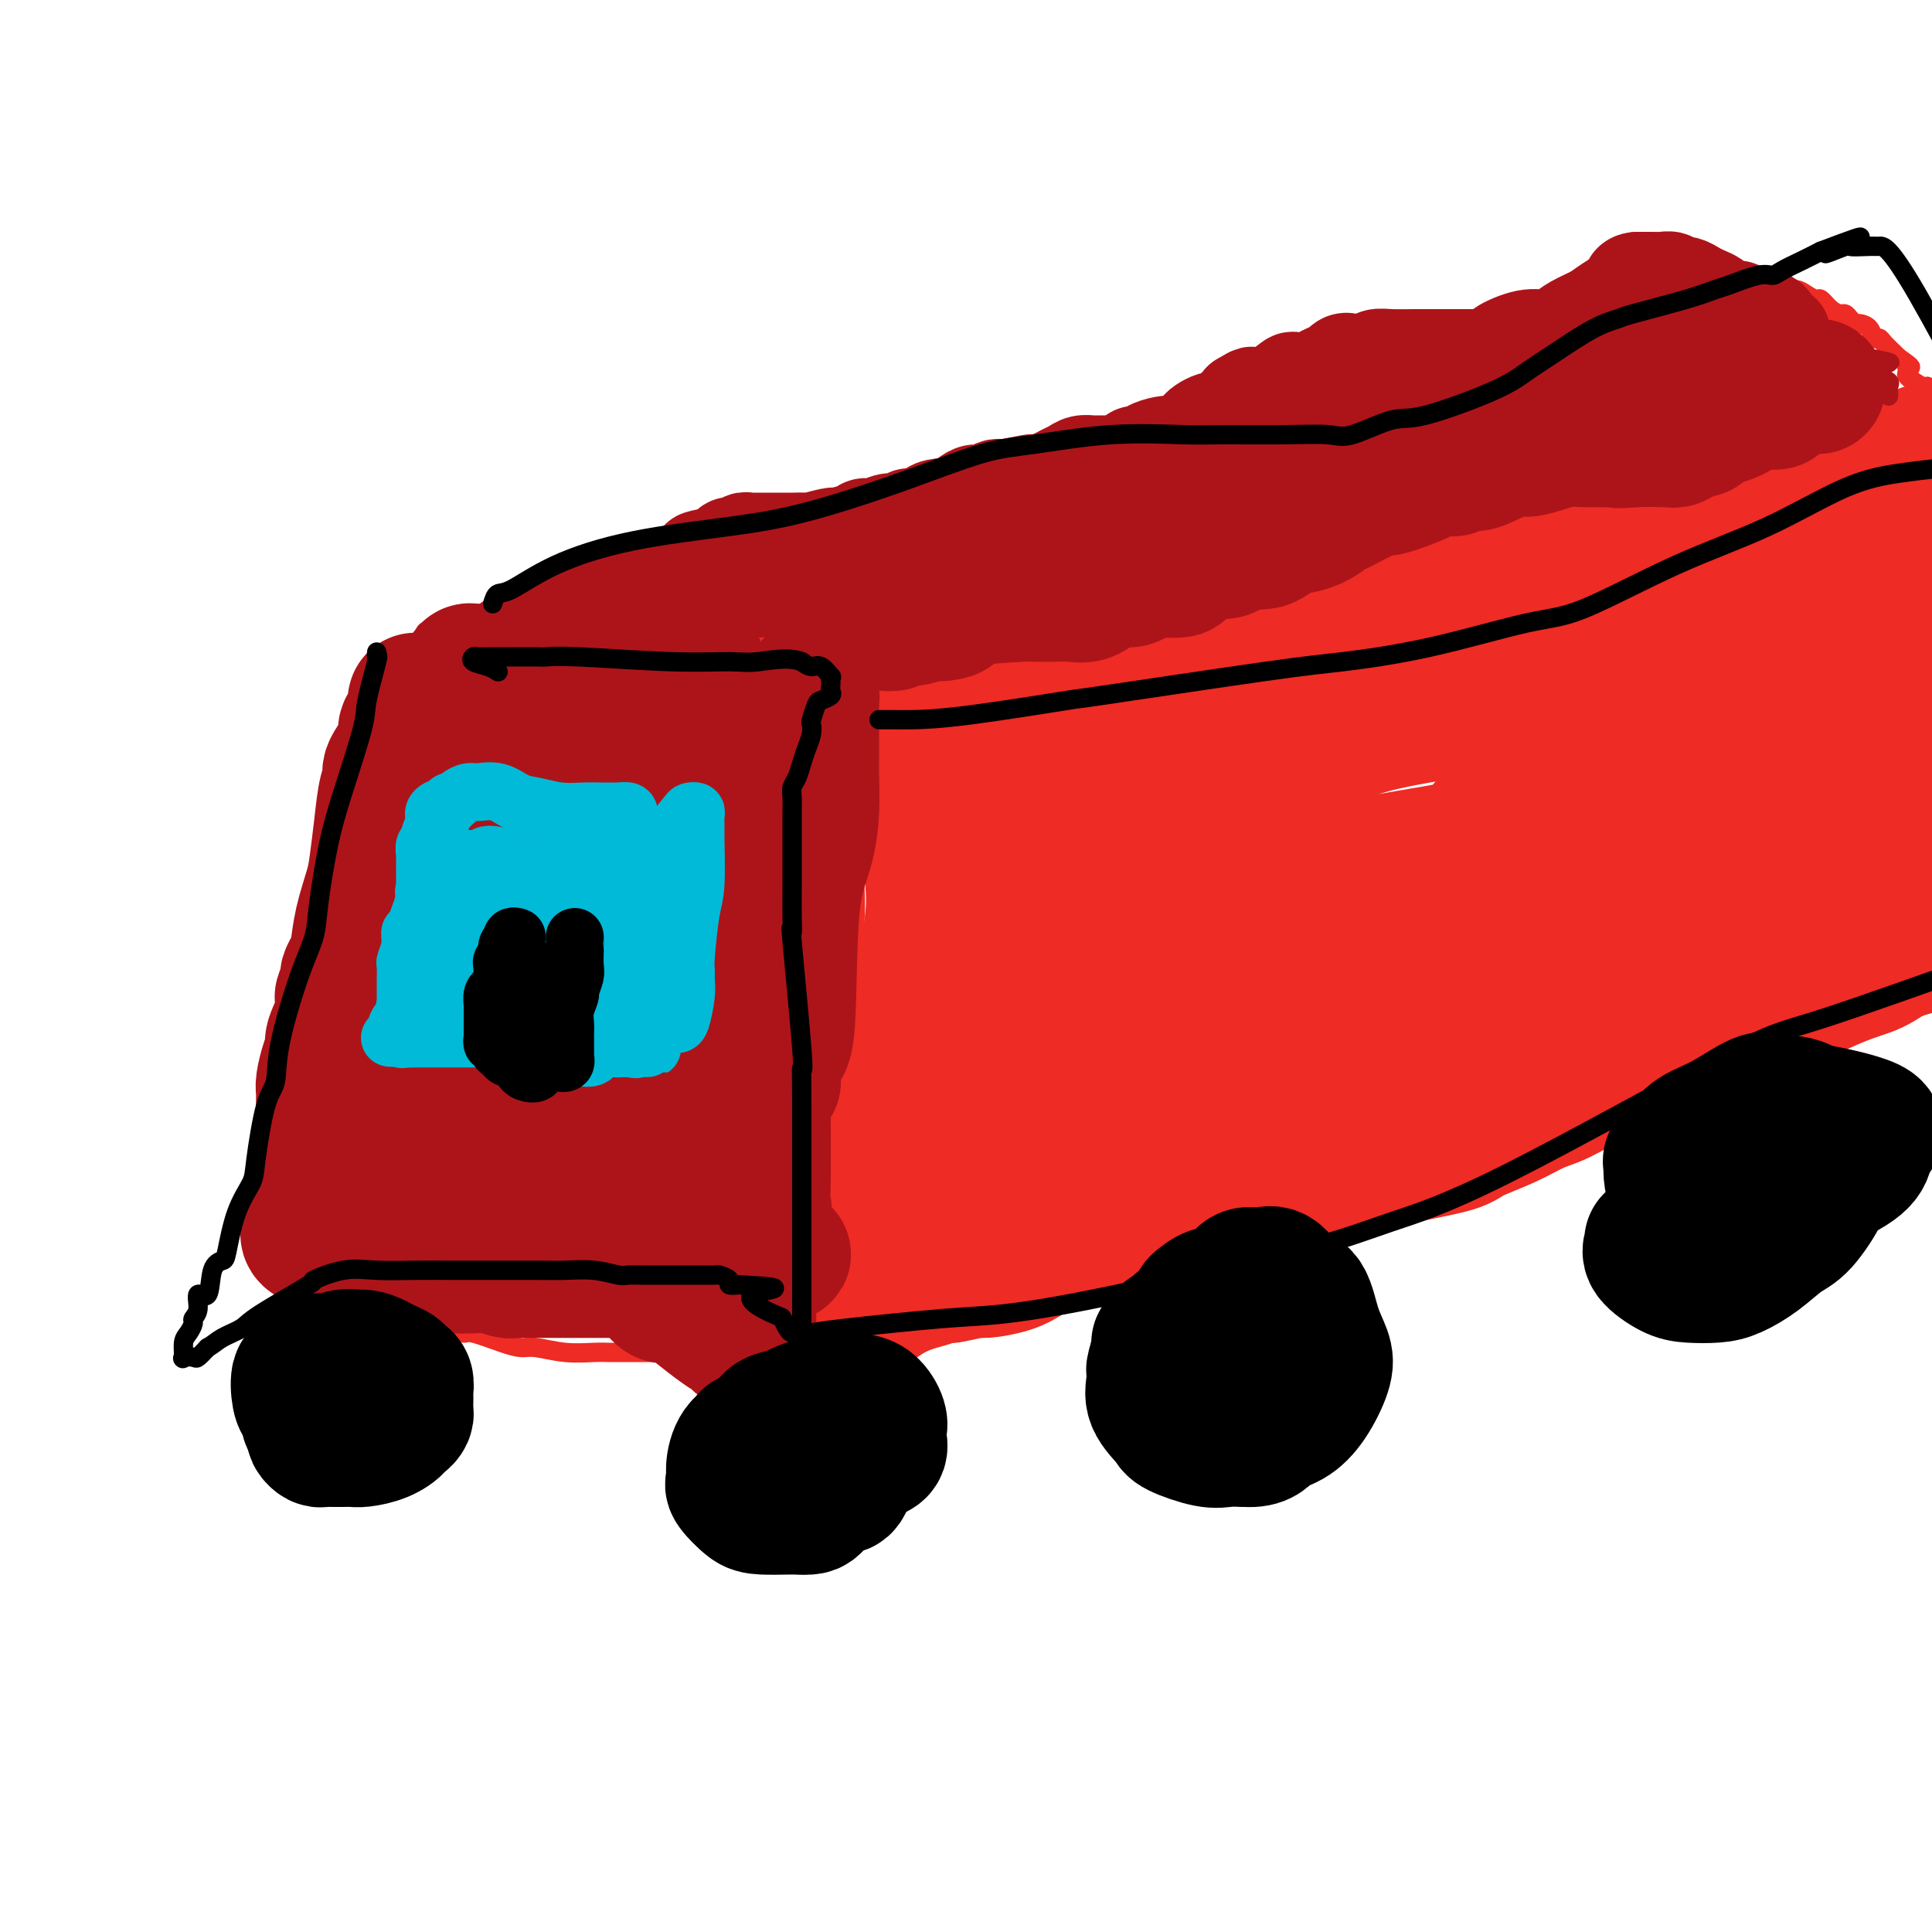 <svg viewBox='0 0 400 400' version='1.1' xmlns='http://www.w3.org/2000/svg' xmlns:xlink='http://www.w3.org/1999/xlink'><g fill='none' stroke='#EE2B24' stroke-width='4' stroke-linecap='round' stroke-linejoin='round'><path d='M75,167c0.000,-0.170 0.000,-0.339 0,0c-0.000,0.339 -0.000,1.187 0,2c0.000,0.813 0.001,1.590 0,2c-0.001,0.410 -0.003,0.454 0,2c0.003,1.546 0.011,4.595 0,7c-0.011,2.405 -0.041,4.166 0,6c0.041,1.834 0.152,3.741 0,5c-0.152,1.259 -0.567,1.870 -1,3c-0.433,1.130 -0.885,2.778 -1,5c-0.115,2.222 0.107,5.018 0,7c-0.107,1.982 -0.544,3.151 -1,4c-0.456,0.849 -0.930,1.379 -1,3c-0.070,1.621 0.265,4.333 0,6c-0.265,1.667 -1.129,2.289 -2,3c-0.871,0.711 -1.750,1.510 -2,3c-0.250,1.490 0.129,3.671 0,5c-0.129,1.329 -0.767,1.805 -1,3c-0.233,1.195 -0.063,3.108 0,5c0.063,1.892 0.017,3.761 0,5c-0.017,1.239 -0.005,1.848 0,3c0.005,1.152 0.002,2.849 0,4c-0.002,1.151 -0.002,1.757 0,2c0.002,0.243 0.005,0.125 0,1c-0.005,0.875 -0.017,2.745 0,4c0.017,1.255 0.064,1.894 0,2c-0.064,0.106 -0.238,-0.323 0,0c0.238,0.323 0.889,1.396 1,2c0.111,0.604 -0.316,0.740 0,1c0.316,0.260 1.376,0.646 2,1c0.624,0.354 0.812,0.677 1,1'/><path d='M70,264c0.659,1.705 0.307,2.466 1,3c0.693,0.534 2.430,0.840 3,1c0.570,0.160 -0.026,0.176 1,1c1.026,0.824 3.674,2.458 5,3c1.326,0.542 1.329,-0.008 2,0c0.671,0.008 2.011,0.575 3,1c0.989,0.425 1.629,0.709 3,1c1.371,0.291 3.473,0.590 5,1c1.527,0.410 2.479,0.932 3,1c0.521,0.068 0.612,-0.318 2,0c1.388,0.318 4.073,1.339 6,2c1.927,0.661 3.097,0.962 4,1c0.903,0.038 1.539,-0.186 3,0c1.461,0.186 3.746,0.782 6,1c2.254,0.218 4.477,0.058 6,0c1.523,-0.058 2.347,-0.016 3,0c0.653,0.016 1.136,0.004 2,0c0.864,-0.004 2.108,-0.001 3,0c0.892,0.001 1.431,0.000 2,0c0.569,-0.000 1.168,-0.000 2,0c0.832,0.000 1.898,-0.000 2,0c0.102,0.000 -0.760,0.000 0,0c0.760,-0.000 3.142,-0.001 4,0c0.858,0.001 0.192,0.004 1,0c0.808,-0.004 3.089,-0.015 4,0c0.911,0.015 0.453,0.057 1,0c0.547,-0.057 2.100,-0.211 3,0c0.900,0.211 1.149,0.789 2,1c0.851,0.211 2.306,0.057 3,0c0.694,-0.057 0.627,-0.016 1,0c0.373,0.016 1.187,0.008 2,0'/><path d='M158,281c8.217,0.309 3.759,0.083 2,0c-1.759,-0.083 -0.818,-0.022 0,0c0.818,0.022 1.514,0.006 2,0c0.486,-0.006 0.761,-0.002 1,0c0.239,0.002 0.441,0.000 1,0c0.559,-0.000 1.475,0.000 2,0c0.525,-0.000 0.661,-0.001 1,0c0.339,0.001 0.882,0.003 1,0c0.118,-0.003 -0.190,-0.010 0,0c0.190,0.010 0.877,0.039 1,0c0.123,-0.039 -0.317,-0.144 0,-1c0.317,-0.856 1.393,-2.461 2,-4c0.607,-1.539 0.745,-3.011 1,-4c0.255,-0.989 0.628,-1.494 1,-2'/><path d='M173,270c0.619,-2.688 0.166,-3.907 0,-5c-0.166,-1.093 -0.044,-2.059 0,-3c0.044,-0.941 0.012,-1.858 0,-3c-0.012,-1.142 -0.003,-2.509 0,-4c0.003,-1.491 0.001,-3.105 0,-4c-0.001,-0.895 -0.000,-1.072 0,-2c0.000,-0.928 -0.001,-2.608 0,-4c0.001,-1.392 0.003,-2.497 0,-4c-0.003,-1.503 -0.011,-3.406 0,-5c0.011,-1.594 0.042,-2.881 0,-4c-0.042,-1.119 -0.156,-2.071 0,-4c0.156,-1.929 0.581,-4.837 1,-7c0.419,-2.163 0.830,-3.582 1,-5c0.170,-1.418 0.097,-2.834 0,-4c-0.097,-1.166 -0.218,-2.081 0,-3c0.218,-0.919 0.776,-1.843 1,-3c0.224,-1.157 0.113,-2.548 0,-4c-0.113,-1.452 -0.227,-2.964 0,-5c0.227,-2.036 0.797,-4.595 1,-7c0.203,-2.405 0.039,-4.655 0,-7c-0.039,-2.345 0.045,-4.785 0,-6c-0.045,-1.215 -0.220,-1.205 0,-2c0.220,-0.795 0.833,-2.394 1,-4c0.167,-1.606 -0.114,-3.217 0,-4c0.114,-0.783 0.623,-0.737 1,-1c0.377,-0.263 0.623,-0.837 1,-2c0.377,-1.163 0.886,-2.917 1,-4c0.114,-1.083 -0.165,-1.497 0,-2c0.165,-0.503 0.775,-1.097 1,-2c0.225,-0.903 0.064,-2.115 0,-3c-0.064,-0.885 -0.032,-1.442 0,-2'/><path d='M182,151c1.392,-12.277 0.373,-4.468 0,-2c-0.373,2.468 -0.100,-0.403 0,-2c0.100,-1.597 0.026,-1.919 0,-2c-0.026,-0.081 -0.005,0.079 0,0c0.005,-0.079 -0.007,-0.398 0,-1c0.007,-0.602 0.033,-1.487 0,-2c-0.033,-0.513 -0.123,-0.652 0,-1c0.123,-0.348 0.460,-0.903 0,-1c-0.460,-0.097 -1.718,0.263 -2,0c-0.282,-0.263 0.411,-1.149 0,-2c-0.411,-0.851 -1.928,-1.666 -3,-2c-1.072,-0.334 -1.701,-0.188 -2,0c-0.299,0.188 -0.269,0.419 -1,0c-0.731,-0.419 -2.221,-1.488 -3,-2c-0.779,-0.512 -0.845,-0.467 -2,-1c-1.155,-0.533 -3.399,-1.645 -5,-2c-1.601,-0.355 -2.558,0.048 -4,0c-1.442,-0.048 -3.368,-0.548 -5,-1c-1.632,-0.452 -2.971,-0.857 -4,-1c-1.029,-0.143 -1.748,-0.024 -3,0c-1.252,0.024 -3.038,-0.046 -5,0c-1.962,0.046 -4.100,0.208 -6,0c-1.900,-0.208 -3.561,-0.788 -5,-1c-1.439,-0.212 -2.655,-0.057 -4,0c-1.345,0.057 -2.821,0.015 -4,0c-1.179,-0.015 -2.063,-0.004 -3,0c-0.937,0.004 -1.928,0.001 -3,0c-1.072,-0.001 -2.226,-0.000 -3,0c-0.774,0.000 -1.170,0.000 -2,0c-0.830,-0.000 -2.094,-0.000 -3,0c-0.906,0.000 -1.453,0.000 -2,0'/><path d='M108,128c-8.885,-0.430 -3.099,-0.007 -2,0c1.099,0.007 -2.490,-0.404 -5,0c-2.510,0.404 -3.940,1.623 -5,2c-1.060,0.377 -1.751,-0.087 -2,0c-0.249,0.087 -0.056,0.725 -1,1c-0.944,0.275 -3.027,0.186 -4,0c-0.973,-0.186 -0.838,-0.470 -1,0c-0.162,0.470 -0.621,1.694 -1,2c-0.379,0.306 -0.679,-0.306 -1,0c-0.321,0.306 -0.663,1.530 -1,2c-0.337,0.470 -0.668,0.185 -1,0c-0.332,-0.185 -0.663,-0.271 -1,0c-0.337,0.271 -0.679,0.898 -1,1c-0.321,0.102 -0.620,-0.322 -1,0c-0.380,0.322 -0.842,1.390 -1,2c-0.158,0.610 -0.013,0.762 0,1c0.013,0.238 -0.105,0.561 0,1c0.105,0.439 0.435,0.992 0,1c-0.435,0.008 -1.633,-0.531 -2,0c-0.367,0.531 0.099,2.131 0,3c-0.099,0.869 -0.763,1.006 -1,1c-0.237,-0.006 -0.049,-0.155 0,0c0.049,0.155 -0.043,0.615 0,1c0.043,0.385 0.222,0.694 0,1c-0.222,0.306 -0.843,0.608 -1,1c-0.157,0.392 0.150,0.875 0,1c-0.150,0.125 -0.757,-0.107 -1,0c-0.243,0.107 -0.121,0.554 0,1'/><path d='M75,150c-1.016,1.829 -1.057,0.401 -1,0c0.057,-0.401 0.211,0.225 0,1c-0.211,0.775 -0.789,1.699 -1,2c-0.211,0.301 -0.057,-0.021 0,0c0.057,0.021 0.016,0.384 0,1c-0.016,0.616 -0.008,1.486 0,2c0.008,0.514 0.016,0.671 0,1c-0.016,0.329 -0.057,0.830 0,1c0.057,0.170 0.211,0.010 0,0c-0.211,-0.010 -0.789,0.130 -1,1c-0.211,0.870 -0.057,2.469 0,3c0.057,0.531 0.015,-0.008 0,0c-0.015,0.008 -0.004,0.562 0,1c0.004,0.438 0.001,0.761 0,1c-0.001,0.239 -0.000,0.393 0,1c0.000,0.607 0.000,1.668 0,2c-0.000,0.332 -0.000,-0.066 0,0c0.000,0.066 0.000,0.595 0,1c-0.000,0.405 -0.000,0.686 0,1c0.000,0.314 0.001,0.662 0,1c-0.001,0.338 -0.004,0.665 0,1c0.004,0.335 0.015,0.678 0,1c-0.015,0.322 -0.056,0.622 0,1c0.056,0.378 0.207,0.832 0,1c-0.207,0.168 -0.774,0.048 -1,0c-0.226,-0.048 -0.113,-0.024 0,0'/><path d='M182,146c-0.171,-0.427 -0.342,-0.854 0,-1c0.342,-0.146 1.198,-0.010 2,0c0.802,0.010 1.550,-0.105 2,0c0.450,0.105 0.601,0.429 1,0c0.399,-0.429 1.047,-1.610 2,-2c0.953,-0.390 2.210,0.010 3,0c0.790,-0.010 1.111,-0.430 2,-1c0.889,-0.570 2.345,-1.291 4,-2c1.655,-0.709 3.510,-1.405 5,-2c1.490,-0.595 2.616,-1.087 4,-2c1.384,-0.913 3.027,-2.246 6,-3c2.973,-0.754 7.276,-0.927 10,-2c2.724,-1.073 3.867,-3.045 6,-4c2.133,-0.955 5.254,-0.891 7,-1c1.746,-0.109 2.118,-0.390 3,-1c0.882,-0.610 2.276,-1.549 4,-2c1.724,-0.451 3.778,-0.415 7,-1c3.222,-0.585 7.611,-1.793 12,-3'/><path d='M262,119c5.779,-1.223 3.727,-0.282 6,-1c2.273,-0.718 8.870,-3.096 12,-4c3.130,-0.904 2.792,-0.334 5,-1c2.208,-0.666 6.960,-2.567 11,-4c4.040,-1.433 7.366,-2.399 10,-3c2.634,-0.601 4.576,-0.838 7,-1c2.424,-0.162 5.329,-0.250 8,-1c2.671,-0.750 5.109,-2.161 7,-3c1.891,-0.839 3.234,-1.106 5,-1c1.766,0.106 3.954,0.585 7,0c3.046,-0.585 6.951,-2.233 9,-3c2.049,-0.767 2.242,-0.652 4,-1c1.758,-0.348 5.081,-1.158 8,-2c2.919,-0.842 5.433,-1.717 7,-2c1.567,-0.283 2.187,0.026 4,0c1.813,-0.026 4.819,-0.388 7,-1c2.181,-0.612 3.537,-1.473 5,-2c1.463,-0.527 3.031,-0.718 5,-1c1.969,-0.282 4.338,-0.653 6,-1c1.662,-0.347 2.618,-0.671 4,-1c1.382,-0.329 3.191,-0.665 5,-1'/><path d='M94,130c0.184,0.087 0.367,0.174 1,0c0.633,-0.174 1.714,-0.610 3,-1c1.286,-0.390 2.776,-0.733 4,-1c1.224,-0.267 2.184,-0.457 4,-1c1.816,-0.543 4.490,-1.439 6,-2c1.510,-0.561 1.856,-0.788 3,-1c1.144,-0.212 3.085,-0.410 5,-1c1.915,-0.590 3.802,-1.570 5,-2c1.198,-0.430 1.707,-0.308 3,-1c1.293,-0.692 3.372,-2.199 5,-3c1.628,-0.801 2.806,-0.897 4,-1c1.194,-0.103 2.404,-0.211 4,-1c1.596,-0.789 3.578,-2.257 5,-3c1.422,-0.743 2.286,-0.762 3,-1c0.714,-0.238 1.280,-0.695 3,-1c1.720,-0.305 4.595,-0.459 6,-1c1.405,-0.541 1.339,-1.469 2,-2c0.661,-0.531 2.050,-0.666 4,-1c1.950,-0.334 4.462,-0.867 6,-1c1.538,-0.133 2.104,0.133 3,0c0.896,-0.133 2.124,-0.666 4,-1c1.876,-0.334 4.402,-0.469 6,-1c1.598,-0.531 2.269,-1.457 4,-2c1.731,-0.543 4.522,-0.703 7,-1c2.478,-0.297 4.644,-0.729 6,-1c1.356,-0.271 1.902,-0.379 4,-1c2.098,-0.621 5.747,-1.755 9,-3c3.253,-1.245 6.109,-2.602 8,-3c1.891,-0.398 2.817,0.162 4,0c1.183,-0.162 2.624,-1.046 4,-2c1.376,-0.954 2.688,-1.977 4,-3'/><path d='M233,87c22.846,-6.838 10.462,-2.434 6,-1c-4.462,1.434 -1.000,-0.101 1,-1c2.000,-0.899 2.539,-1.160 5,-2c2.461,-0.840 6.844,-2.257 9,-3c2.156,-0.743 2.083,-0.810 3,-1c0.917,-0.190 2.823,-0.503 5,-1c2.177,-0.497 4.625,-1.177 6,-2c1.375,-0.823 1.678,-1.788 3,-2c1.322,-0.212 3.664,0.327 6,0c2.336,-0.327 4.668,-1.522 6,-2c1.332,-0.478 1.666,-0.239 2,0'/><path d='M285,72c8.195,-2.276 2.684,-0.465 2,0c-0.684,0.465 3.461,-0.417 6,-1c2.539,-0.583 3.472,-0.869 6,-1c2.528,-0.131 6.650,-0.108 8,0c1.350,0.108 -0.073,0.302 1,0c1.073,-0.302 4.643,-1.098 6,-2c1.357,-0.902 0.503,-1.909 1,-2c0.497,-0.091 2.346,0.736 4,0c1.654,-0.736 3.112,-3.034 4,-4c0.888,-0.966 1.207,-0.601 2,-1c0.793,-0.399 2.059,-1.561 3,-2c0.941,-0.439 1.558,-0.156 2,0c0.442,0.156 0.710,0.185 1,0c0.290,-0.185 0.603,-0.585 1,-1c0.397,-0.415 0.880,-0.847 1,-1c0.120,-0.153 -0.121,-0.027 0,0c0.121,0.027 0.604,-0.045 1,0c0.396,0.045 0.704,0.208 1,0c0.296,-0.208 0.581,-0.788 1,-1c0.419,-0.212 0.972,-0.057 1,0c0.028,0.057 -0.469,0.015 0,0c0.469,-0.015 1.904,-0.004 3,0c1.096,0.004 1.853,0.001 2,0c0.147,-0.001 -0.316,-0.000 0,0c0.316,0.000 1.411,0.000 2,0c0.589,-0.000 0.673,-0.000 1,0c0.327,0.000 0.896,0.000 1,0c0.104,-0.000 -0.256,-0.000 0,0c0.256,0.000 1.128,0.000 2,0'/><path d='M348,56c2.506,-0.155 1.270,-0.043 1,0c-0.270,0.043 0.425,0.015 1,0c0.575,-0.015 1.031,-0.018 1,0c-0.031,0.018 -0.547,0.058 0,0c0.547,-0.058 2.159,-0.213 3,0c0.841,0.213 0.911,0.793 1,1c0.089,0.207 0.198,0.041 1,0c0.802,-0.041 2.298,0.042 3,0c0.702,-0.042 0.612,-0.208 1,0c0.388,0.208 1.256,0.791 2,1c0.744,0.209 1.364,0.046 2,0c0.636,-0.046 1.287,0.025 2,0c0.713,-0.025 1.489,-0.148 2,0c0.511,0.148 0.757,0.566 1,1c0.243,0.434 0.484,0.885 1,1c0.516,0.115 1.307,-0.106 2,0c0.693,0.106 1.289,0.540 2,1c0.711,0.460 1.538,0.946 2,1c0.462,0.054 0.557,-0.322 1,0c0.443,0.322 1.232,1.344 2,2c0.768,0.656 1.514,0.946 2,1c0.486,0.054 0.711,-0.127 1,0c0.289,0.127 0.641,0.564 1,1c0.359,0.436 0.726,0.873 1,1c0.274,0.127 0.453,-0.055 1,0c0.547,0.055 1.460,0.347 2,1c0.540,0.653 0.708,1.667 1,2c0.292,0.333 0.707,-0.014 1,0c0.293,0.014 0.463,0.388 1,1c0.537,0.612 1.439,1.460 2,2c0.561,0.540 0.780,0.770 1,1'/><path d='M393,74c3.690,2.565 2.415,1.979 2,2c-0.415,0.021 0.032,0.650 0,1c-0.032,0.350 -0.542,0.420 0,1c0.542,0.580 2.135,1.671 3,2c0.865,0.329 1.002,-0.104 1,0c-0.002,0.104 -0.143,0.744 0,1c0.143,0.256 0.572,0.128 1,0'/><path d='M166,284c0.315,0.001 0.630,0.002 1,0c0.370,-0.002 0.793,-0.009 1,0c0.207,0.009 0.196,0.032 1,0c0.804,-0.032 2.424,-0.118 3,0c0.576,0.118 0.109,0.441 1,0c0.891,-0.441 3.139,-1.645 4,-2c0.861,-0.355 0.335,0.139 1,0c0.665,-0.139 2.520,-0.910 4,-1c1.480,-0.090 2.585,0.500 4,0c1.415,-0.500 3.141,-2.090 5,-3c1.859,-0.910 3.853,-1.141 6,-2c2.147,-0.859 4.448,-2.345 9,-4c4.552,-1.655 11.354,-3.477 15,-5c3.646,-1.523 4.136,-2.746 7,-4c2.864,-1.254 8.101,-2.538 13,-4c4.899,-1.462 9.459,-3.101 13,-5c3.541,-1.899 6.062,-4.056 12,-7c5.938,-2.944 15.294,-6.673 25,-10c9.706,-3.327 19.764,-6.251 30,-9c10.236,-2.749 20.651,-5.325 28,-7c7.349,-1.675 11.632,-2.451 18,-4c6.368,-1.549 14.819,-3.871 22,-6c7.181,-2.129 13.090,-4.064 19,-6'/></g>
<g fill='none' stroke='#EE2B24' stroke-width='28' stroke-linecap='round' stroke-linejoin='round'><path d='M195,152c-0.331,0.008 -0.663,0.016 -1,0c-0.337,-0.016 -0.680,-0.055 -1,0c-0.320,0.055 -0.618,0.204 -1,1c-0.382,0.796 -0.849,2.239 -1,3c-0.151,0.761 0.015,0.841 0,2c-0.015,1.159 -0.212,3.399 0,5c0.212,1.601 0.834,2.565 1,3c0.166,0.435 -0.125,0.342 0,3c0.125,2.658 0.667,8.068 1,12c0.333,3.932 0.458,6.386 0,10c-0.458,3.614 -1.500,8.386 -2,12c-0.500,3.614 -0.460,6.068 -1,8c-0.540,1.932 -1.660,3.343 -2,4c-0.340,0.657 0.101,0.562 0,1c-0.101,0.438 -0.743,1.411 -1,2c-0.257,0.589 -0.128,0.795 0,1'/><path d='M187,219c-1.172,4.903 -1.101,3.162 -1,3c0.101,-0.162 0.233,1.257 0,3c-0.233,1.743 -0.832,3.812 -1,6c-0.168,2.188 0.095,4.497 0,6c-0.095,1.503 -0.546,2.202 -1,3c-0.454,0.798 -0.910,1.695 -1,3c-0.090,1.305 0.186,3.017 0,4c-0.186,0.983 -0.834,1.237 -1,2c-0.166,0.763 0.149,2.035 0,3c-0.149,0.965 -0.762,1.623 -1,2c-0.238,0.377 -0.103,0.472 0,1c0.103,0.528 0.172,1.488 0,2c-0.172,0.512 -0.586,0.575 -1,1c-0.414,0.425 -0.829,1.213 -1,2c-0.171,0.787 -0.099,1.574 0,2c0.099,0.426 0.226,0.493 0,1c-0.226,0.507 -0.805,1.456 -1,2c-0.195,0.544 -0.007,0.682 0,1c0.007,0.318 -0.168,0.814 0,1c0.168,0.186 0.678,0.061 1,0c0.322,-0.061 0.457,-0.059 1,0c0.543,0.059 1.493,0.173 2,0c0.507,-0.173 0.572,-0.635 1,-1c0.428,-0.365 1.218,-0.634 2,-1c0.782,-0.366 1.557,-0.829 2,-1c0.443,-0.171 0.555,-0.049 1,0c0.445,0.049 1.222,0.024 2,0'/><path d='M190,264c2.349,-0.150 2.223,-0.026 3,0c0.777,0.026 2.459,-0.048 3,0c0.541,0.048 -0.057,0.217 1,0c1.057,-0.217 3.769,-0.822 5,-1c1.231,-0.178 0.982,0.070 2,0c1.018,-0.070 3.304,-0.457 5,-1c1.696,-0.543 2.803,-1.241 4,-2c1.197,-0.759 2.484,-1.580 4,-2c1.516,-0.420 3.260,-0.440 5,-1c1.740,-0.560 3.474,-1.659 5,-2c1.526,-0.341 2.842,0.078 4,0c1.158,-0.078 2.158,-0.651 4,-1c1.842,-0.349 4.525,-0.473 6,-1c1.475,-0.527 1.740,-1.457 3,-2c1.260,-0.543 3.515,-0.698 6,-1c2.485,-0.302 5.201,-0.752 7,-1c1.799,-0.248 2.682,-0.293 5,-1c2.318,-0.707 6.071,-2.076 9,-3c2.929,-0.924 5.035,-1.401 7,-2c1.965,-0.599 3.788,-1.318 6,-2c2.212,-0.682 4.814,-1.328 8,-2c3.186,-0.672 6.955,-1.372 9,-2c2.045,-0.628 2.367,-1.184 4,-2c1.633,-0.816 4.576,-1.891 7,-3c2.424,-1.109 4.327,-2.253 6,-3c1.673,-0.747 3.115,-1.096 5,-2c1.885,-0.904 4.212,-2.364 6,-3c1.788,-0.636 3.036,-0.449 4,-1c0.964,-0.551 1.644,-1.841 4,-3c2.356,-1.159 6.387,-2.188 9,-3c2.613,-0.812 3.806,-1.406 5,-2'/><path d='M351,215c8.038,-3.779 3.133,-2.225 3,-2c-0.133,0.225 4.505,-0.879 10,-3c5.495,-2.121 11.848,-5.259 16,-7c4.152,-1.741 6.103,-2.085 8,-3c1.897,-0.915 3.742,-2.400 5,-3c1.258,-0.600 1.931,-0.314 4,-1c2.069,-0.686 5.535,-2.343 9,-4'/><path d='M198,240c0.574,0.183 1.148,0.366 2,0c0.852,-0.366 1.982,-1.280 5,-2c3.018,-0.720 7.924,-1.246 14,-3c6.076,-1.754 13.323,-4.736 19,-7c5.677,-2.264 9.785,-3.811 15,-6c5.215,-2.189 11.539,-5.019 16,-7c4.461,-1.981 7.061,-3.112 9,-4c1.939,-0.888 3.217,-1.533 7,-3c3.783,-1.467 10.070,-3.754 14,-5c3.930,-1.246 5.501,-1.449 7,-2c1.499,-0.551 2.925,-1.448 6,-3c3.075,-1.552 7.797,-3.758 11,-5c3.203,-1.242 4.885,-1.522 8,-3c3.115,-1.478 7.664,-4.156 13,-6c5.336,-1.844 11.460,-2.853 15,-4c3.540,-1.147 4.495,-2.431 7,-4c2.505,-1.569 6.559,-3.422 12,-6c5.441,-2.578 12.269,-5.879 17,-8c4.731,-2.121 7.366,-3.060 10,-4'/><path d='M253,232c-0.095,0.110 -0.191,0.221 0,0c0.191,-0.221 0.668,-0.773 1,-1c0.332,-0.227 0.519,-0.127 1,0c0.481,0.127 1.255,0.282 2,0c0.745,-0.282 1.460,-1.001 2,-1c0.540,0.001 0.903,0.721 3,0c2.097,-0.721 5.926,-2.881 8,-4c2.074,-1.119 2.393,-1.195 4,-2c1.607,-0.805 4.502,-2.340 6,-3c1.498,-0.660 1.599,-0.446 4,-2c2.401,-1.554 7.104,-4.878 9,-6c1.896,-1.122 0.987,-0.044 3,-1c2.013,-0.956 6.950,-3.946 12,-6c5.050,-2.054 10.214,-3.172 13,-4c2.786,-0.828 3.193,-1.365 7,-3c3.807,-1.635 11.015,-4.369 16,-6c4.985,-1.631 7.749,-2.159 13,-4c5.251,-1.841 12.991,-4.996 19,-8c6.009,-3.004 10.288,-5.858 14,-8c3.712,-2.142 6.856,-3.571 10,-5'/><path d='M391,153c1.104,-0.281 2.208,-0.562 0,0c-2.208,0.562 -7.729,1.966 -18,5c-10.271,3.034 -25.293,7.697 -34,10c-8.707,2.303 -11.098,2.247 -15,3c-3.902,0.753 -9.314,2.317 -18,4c-8.686,1.683 -20.645,3.486 -28,5c-7.355,1.514 -10.106,2.739 -13,4c-2.894,1.261 -5.929,2.558 -10,4c-4.071,1.442 -9.176,3.028 -13,4c-3.824,0.972 -6.365,1.329 -9,2c-2.635,0.671 -5.364,1.654 -9,3c-3.636,1.346 -8.178,3.054 -11,4c-2.822,0.946 -3.923,1.129 -6,2c-2.077,0.871 -5.131,2.428 -7,3c-1.869,0.572 -2.553,0.157 -3,0c-0.447,-0.157 -0.659,-0.056 -1,0c-0.341,0.056 -0.813,0.067 -1,0c-0.187,-0.067 -0.089,-0.213 0,0c0.089,0.213 0.170,0.786 0,1c-0.170,0.214 -0.592,0.068 0,0c0.592,-0.068 2.198,-0.057 3,-1c0.802,-0.943 0.801,-2.841 1,-4c0.199,-1.159 0.600,-1.580 1,-2'/><path d='M200,200c1.160,-2.313 2.559,-5.094 3,-7c0.441,-1.906 -0.078,-2.936 0,-4c0.078,-1.064 0.753,-2.161 1,-4c0.247,-1.839 0.066,-4.419 0,-6c-0.066,-1.581 -0.018,-2.163 0,-3c0.018,-0.837 0.006,-1.930 0,-3c-0.006,-1.070 -0.004,-2.119 0,-3c0.004,-0.881 0.012,-1.594 0,-2c-0.012,-0.406 -0.042,-0.504 0,-1c0.042,-0.496 0.156,-1.391 0,-2c-0.156,-0.609 -0.582,-0.934 -1,-1c-0.418,-0.066 -0.829,0.126 -1,0c-0.171,-0.126 -0.102,-0.572 0,-1c0.102,-0.428 0.239,-0.839 0,-1c-0.239,-0.161 -0.852,-0.071 -1,0c-0.148,0.071 0.171,0.125 0,0c-0.171,-0.125 -0.830,-0.429 -1,-1c-0.170,-0.571 0.151,-1.410 0,-2c-0.151,-0.590 -0.772,-0.930 -1,-1c-0.228,-0.070 -0.061,0.131 0,0c0.061,-0.131 0.016,-0.595 0,-1c-0.016,-0.405 -0.004,-0.753 0,-1c0.004,-0.247 0.001,-0.395 0,-1c-0.001,-0.605 -0.001,-1.667 0,-2c0.001,-0.333 0.004,0.065 0,0c-0.004,-0.065 -0.016,-0.592 0,-1c0.016,-0.408 0.060,-0.698 0,-1c-0.060,-0.302 -0.222,-0.617 0,-1c0.222,-0.383 0.829,-0.834 1,-1c0.171,-0.166 -0.094,-0.047 0,0c0.094,0.047 0.547,0.024 1,0'/><path d='M201,149c0.460,-1.281 0.610,-0.985 1,-1c0.390,-0.015 1.020,-0.343 2,-1c0.980,-0.657 2.311,-1.643 3,-2c0.689,-0.357 0.737,-0.085 1,0c0.263,0.085 0.743,-0.016 1,0c0.257,0.016 0.293,0.149 1,0c0.707,-0.149 2.087,-0.579 3,-1c0.913,-0.421 1.360,-0.834 2,-1c0.640,-0.166 1.474,-0.087 2,0c0.526,0.087 0.743,0.182 1,0c0.257,-0.182 0.554,-0.641 1,-1c0.446,-0.359 1.041,-0.617 2,-1c0.959,-0.383 2.282,-0.889 3,-1c0.718,-0.111 0.832,0.175 2,0c1.168,-0.175 3.391,-0.809 5,-1c1.609,-0.191 2.603,0.063 4,0c1.397,-0.063 3.198,-0.442 5,-1c1.802,-0.558 3.604,-1.293 6,-2c2.396,-0.707 5.385,-1.385 7,-2c1.615,-0.615 1.858,-1.165 4,-2c2.142,-0.835 6.185,-1.954 10,-3c3.815,-1.046 7.402,-2.018 11,-3c3.598,-0.982 7.207,-1.973 10,-3c2.793,-1.027 4.771,-2.091 8,-3c3.229,-0.909 7.709,-1.662 10,-2c2.291,-0.338 2.392,-0.260 5,-1c2.608,-0.740 7.724,-2.298 11,-3c3.276,-0.702 4.713,-0.549 7,-1c2.287,-0.451 5.423,-1.506 8,-2c2.577,-0.494 4.593,-0.427 7,-1c2.407,-0.573 5.203,-1.787 8,-3'/><path d='M352,107c22.309,-5.396 14.082,-2.387 12,-2c-2.082,0.387 1.981,-1.848 5,-3c3.019,-1.152 4.994,-1.222 8,-2c3.006,-0.778 7.041,-2.264 9,-3c1.959,-0.736 1.840,-0.722 2,-1c0.160,-0.278 0.600,-0.848 2,-1c1.400,-0.152 3.762,0.113 5,0c1.238,-0.113 1.354,-0.604 2,-1c0.646,-0.396 1.823,-0.698 3,-1'/><path d='M393,101c0.717,-0.368 1.434,-0.736 0,0c-1.434,0.736 -5.021,2.575 -8,4c-2.979,1.425 -5.352,2.434 -9,4c-3.648,1.566 -8.572,3.688 -13,6c-4.428,2.312 -8.361,4.814 -14,7c-5.639,2.186 -12.985,4.055 -20,6c-7.015,1.945 -13.699,3.966 -20,6c-6.301,2.034 -12.217,4.080 -19,6c-6.783,1.920 -14.432,3.714 -22,6c-7.568,2.286 -15.055,5.063 -20,7c-4.945,1.937 -7.349,3.035 -11,5c-3.651,1.965 -8.548,4.799 -14,7c-5.452,2.201 -11.460,3.770 -15,5c-3.540,1.230 -4.613,2.120 -6,3c-1.387,0.880 -3.090,1.749 -4,2c-0.910,0.251 -1.028,-0.115 -1,0c0.028,0.115 0.200,0.711 2,0c1.800,-0.711 5.227,-2.730 8,-4c2.773,-1.270 4.890,-1.791 11,-4c6.110,-2.209 16.211,-6.105 26,-9c9.789,-2.895 19.265,-4.790 25,-6c5.735,-1.210 7.727,-1.735 15,-3c7.273,-1.265 19.825,-3.268 25,-4c5.175,-0.732 2.973,-0.191 3,0c0.027,0.191 2.283,0.031 3,0c0.717,-0.031 -0.104,0.066 0,0c0.104,-0.066 1.133,-0.294 -1,0c-2.133,0.294 -7.427,1.110 -13,2c-5.573,0.890 -11.423,1.855 -16,3c-4.577,1.145 -7.879,2.470 -16,6c-8.121,3.530 -21.060,9.265 -34,15'/><path d='M235,171c-9.461,4.247 -8.112,4.366 -9,6c-0.888,1.634 -4.011,4.784 -6,7c-1.989,2.216 -2.844,3.496 -3,4c-0.156,0.504 0.387,0.230 0,1c-0.387,0.770 -1.702,2.583 -2,4c-0.298,1.417 0.423,2.438 1,3c0.577,0.562 1.012,0.667 1,1c-0.012,0.333 -0.470,0.895 1,1c1.470,0.105 4.868,-0.247 8,-1c3.132,-0.753 5.998,-1.906 10,-4c4.002,-2.094 9.140,-5.128 13,-8c3.860,-2.872 6.443,-5.580 8,-8c1.557,-2.420 2.087,-4.550 2,-6c-0.087,-1.450 -0.793,-2.218 -2,-3c-1.207,-0.782 -2.916,-1.578 -7,-1c-4.084,0.578 -10.542,2.528 -15,4c-4.458,1.472 -6.917,2.464 -10,5c-3.083,2.536 -6.791,6.617 -9,9c-2.209,2.383 -2.921,3.069 -4,5c-1.079,1.931 -2.525,5.108 -3,7c-0.475,1.892 0.023,2.501 0,3c-0.023,0.499 -0.565,0.888 1,3c1.565,2.112 5.239,5.946 7,8c1.761,2.054 1.611,2.329 5,4c3.389,1.671 10.319,4.739 15,6c4.681,1.261 7.114,0.715 11,0c3.886,-0.715 9.226,-1.601 13,-3c3.774,-1.399 5.981,-3.313 11,-8c5.019,-4.687 12.851,-12.146 16,-16c3.149,-3.854 1.614,-4.101 1,-5c-0.614,-0.899 -0.307,-2.449 0,-4'/><path d='M289,185c-2.136,-2.186 -7.976,-3.152 -12,-3c-4.024,0.152 -6.231,1.421 -11,2c-4.769,0.579 -12.100,0.469 -21,5c-8.900,4.531 -19.370,13.705 -24,18c-4.630,4.295 -3.420,3.712 -4,5c-0.580,1.288 -2.951,4.449 -4,6c-1.049,1.551 -0.775,1.493 -1,2c-0.225,0.507 -0.950,1.581 -1,2c-0.050,0.419 0.575,0.185 1,0c0.425,-0.185 0.652,-0.322 1,0c0.348,0.322 0.818,1.101 5,0c4.182,-1.101 12.076,-4.084 17,-6c4.924,-1.916 6.878,-2.766 9,-4c2.122,-1.234 4.414,-2.854 6,-4c1.586,-1.146 2.468,-1.819 2,-2c-0.468,-0.181 -2.287,0.130 -4,0c-1.713,-0.130 -3.321,-0.701 -7,0c-3.679,0.701 -9.430,2.675 -15,5c-5.570,2.325 -10.961,5.000 -14,7c-3.039,2.000 -3.728,3.323 -5,4c-1.272,0.677 -3.126,0.707 -3,1c0.126,0.293 2.233,0.851 4,1c1.767,0.149 3.193,-0.109 4,0c0.807,0.109 0.995,0.584 8,-2c7.005,-2.584 20.826,-8.229 29,-12c8.174,-3.771 10.701,-5.669 17,-9c6.299,-3.331 16.371,-8.095 25,-13c8.629,-4.905 15.814,-9.953 23,-15'/><path d='M314,173c11.775,-7.383 8.712,-7.341 10,-9c1.288,-1.659 6.927,-5.018 16,-10c9.073,-4.982 21.580,-11.587 26,-14c4.420,-2.413 0.754,-0.632 1,-1c0.246,-0.368 4.403,-2.883 6,-4c1.597,-1.117 0.633,-0.835 1,-1c0.367,-0.165 2.064,-0.776 3,-1c0.936,-0.224 1.110,-0.061 1,0c-0.110,0.061 -0.506,0.021 -1,0c-0.494,-0.021 -1.088,-0.024 -4,1c-2.912,1.024 -8.144,3.076 -14,6c-5.856,2.924 -12.337,6.721 -18,10c-5.663,3.279 -10.509,6.042 -15,9c-4.491,2.958 -8.627,6.112 -11,8c-2.373,1.888 -2.983,2.509 -4,3c-1.017,0.491 -2.440,0.850 -3,1c-0.560,0.150 -0.258,0.089 0,0c0.258,-0.089 0.472,-0.207 1,0c0.528,0.207 1.370,0.739 5,-1c3.630,-1.739 10.047,-5.749 14,-8c3.953,-2.251 5.442,-2.744 9,-4c3.558,-1.256 9.184,-3.274 14,-5c4.816,-1.726 8.820,-3.158 11,-4c2.180,-0.842 2.534,-1.093 5,-2c2.466,-0.907 7.042,-2.470 10,-3c2.958,-0.530 4.296,-0.027 5,0c0.704,0.027 0.772,-0.421 2,-1c1.228,-0.579 3.614,-1.290 6,-2'/><path d='M390,141c13.852,-4.829 7.480,-1.902 5,-1c-2.480,0.902 -1.070,-0.221 0,-1c1.070,-0.779 1.800,-1.213 1,0c-0.800,1.213 -3.129,4.072 -5,7c-1.871,2.928 -3.282,5.926 -4,8c-0.718,2.074 -0.741,3.224 -1,4c-0.259,0.776 -0.752,1.176 -1,1c-0.248,-0.176 -0.251,-0.930 0,-1c0.251,-0.070 0.757,0.543 1,0c0.243,-0.543 0.223,-2.242 1,-4c0.777,-1.758 2.350,-3.576 3,-5c0.650,-1.424 0.378,-2.455 1,-4c0.622,-1.545 2.138,-3.604 3,-5c0.862,-1.396 1.072,-2.127 1,-3c-0.072,-0.873 -0.424,-1.886 0,-3c0.424,-1.114 1.624,-2.328 2,-3c0.376,-0.672 -0.071,-0.803 0,-1c0.071,-0.197 0.660,-0.460 1,-1c0.340,-0.540 0.431,-1.356 0,-1c-0.431,0.356 -1.383,1.883 -2,3c-0.617,1.117 -0.897,1.825 -1,2c-0.103,0.175 -0.028,-0.184 0,0c0.028,0.184 0.008,0.910 0,1c-0.008,0.090 -0.004,-0.455 0,-1'/><path d='M395,133c-0.467,0.703 -0.135,-0.039 0,-1c0.135,-0.961 0.074,-2.141 0,-3c-0.074,-0.859 -0.159,-1.396 0,-2c0.159,-0.604 0.564,-1.275 1,-2c0.436,-0.725 0.904,-1.504 1,-2c0.096,-0.496 -0.182,-0.710 0,-1c0.182,-0.290 0.822,-0.655 1,-1c0.178,-0.345 -0.106,-0.670 0,-1c0.106,-0.330 0.602,-0.666 1,-1c0.398,-0.334 0.699,-0.667 1,-1'/></g>
<g fill='none' stroke='#AD1419' stroke-width='28' stroke-linecap='round' stroke-linejoin='round'><path d='M173,128c-0.100,-0.113 -0.199,-0.226 0,0c0.199,0.226 0.697,0.793 1,1c0.303,0.207 0.410,0.056 1,0c0.590,-0.056 1.663,-0.015 2,0c0.337,0.015 -0.060,0.004 0,0c0.060,-0.004 0.578,-0.001 1,0c0.422,0.001 0.747,0.001 1,0c0.253,-0.001 0.433,-0.004 1,0c0.567,0.004 1.519,0.016 2,0c0.481,-0.016 0.490,-0.061 1,0c0.510,0.061 1.522,0.226 2,0c0.478,-0.226 0.421,-0.845 1,-1c0.579,-0.155 1.794,0.154 3,0c1.206,-0.154 2.402,-0.772 3,-1c0.598,-0.228 0.600,-0.065 1,0c0.400,0.065 1.200,0.033 2,0'/><path d='M195,127c3.587,-0.409 1.556,-0.933 1,-1c-0.556,-0.067 0.365,0.322 1,0c0.635,-0.322 0.984,-1.355 4,-2c3.016,-0.645 8.698,-0.903 11,-1c2.302,-0.097 1.225,-0.032 2,0c0.775,0.032 3.404,0.033 5,0c1.596,-0.033 2.161,-0.099 3,0c0.839,0.099 1.951,0.364 3,0c1.049,-0.364 2.033,-1.355 3,-2c0.967,-0.645 1.916,-0.943 3,-1c1.084,-0.057 2.301,0.129 3,0c0.699,-0.129 0.878,-0.572 2,-1c1.122,-0.428 3.187,-0.840 4,-1c0.813,-0.160 0.373,-0.066 1,0c0.627,0.066 2.322,0.104 3,0c0.678,-0.104 0.340,-0.351 1,-1c0.660,-0.649 2.318,-1.699 3,-2c0.682,-0.301 0.386,0.147 1,0c0.614,-0.147 2.136,-0.888 3,-1c0.864,-0.112 1.069,0.405 2,0c0.931,-0.405 2.587,-1.732 4,-2c1.413,-0.268 2.581,0.524 4,0c1.419,-0.524 3.087,-2.365 4,-3c0.913,-0.635 1.070,-0.065 2,0c0.930,0.065 2.631,-0.377 4,-1c1.369,-0.623 2.405,-1.427 3,-2c0.595,-0.573 0.751,-0.913 1,-1c0.249,-0.087 0.593,0.080 1,0c0.407,-0.080 0.879,-0.406 2,-1c1.121,-0.594 2.892,-1.455 4,-2c1.108,-0.545 1.554,-0.772 2,-1'/><path d='M285,101c6.449,-2.520 2.071,-0.320 2,0c-0.071,0.320 4.164,-1.239 6,-2c1.836,-0.761 1.272,-0.725 2,-1c0.728,-0.275 2.748,-0.860 4,-1c1.252,-0.140 1.735,0.165 2,0c0.265,-0.165 0.310,-0.800 1,-1c0.690,-0.200 2.025,0.035 3,0c0.975,-0.035 1.590,-0.339 3,-1c1.410,-0.661 3.615,-1.680 5,-2c1.385,-0.320 1.948,0.058 3,0c1.052,-0.058 2.591,-0.552 4,-1c1.409,-0.448 2.687,-0.851 4,-1c1.313,-0.149 2.661,-0.042 4,0c1.339,0.042 2.670,0.021 4,0'/><path d='M332,91c7.780,-1.547 3.730,-0.415 3,0c-0.730,0.415 1.860,0.112 4,0c2.140,-0.112 3.831,-0.034 5,0c1.169,0.034 1.818,0.024 2,0c0.182,-0.024 -0.102,-0.063 0,0c0.102,0.063 0.591,0.228 1,0c0.409,-0.228 0.738,-0.848 1,-1c0.262,-0.152 0.457,0.166 1,0c0.543,-0.166 1.435,-0.814 2,-1c0.565,-0.186 0.802,0.091 1,0c0.198,-0.091 0.357,-0.549 1,-1c0.643,-0.451 1.772,-0.894 2,-1c0.228,-0.106 -0.444,0.126 0,0c0.444,-0.126 2.005,-0.609 3,-1c0.995,-0.391 1.424,-0.691 2,-1c0.576,-0.309 1.300,-0.626 2,-1c0.700,-0.374 1.375,-0.803 2,-1c0.625,-0.197 1.201,-0.162 2,0c0.799,0.162 1.823,0.450 2,0c0.177,-0.450 -0.491,-1.637 0,-2c0.491,-0.363 2.143,0.099 3,0c0.857,-0.099 0.921,-0.758 1,-1c0.079,-0.242 0.175,-0.065 1,0c0.825,0.065 2.379,0.019 3,0c0.621,-0.019 0.311,-0.009 0,0'/></g>
<g fill='none' stroke='#AD1419' stroke-width='20' stroke-linecap='round' stroke-linejoin='round'><path d='M369,69c-0.333,0.194 -0.666,0.388 -1,0c-0.334,-0.388 -0.669,-1.357 -1,-2c-0.331,-0.643 -0.656,-0.961 -1,-1c-0.344,-0.039 -0.706,0.201 -1,0c-0.294,-0.201 -0.520,-0.841 -1,-1c-0.480,-0.159 -1.213,0.165 -2,0c-0.787,-0.165 -1.628,-0.818 -2,-1c-0.372,-0.182 -0.274,0.106 -1,0c-0.726,-0.106 -2.277,-0.606 -3,-1c-0.723,-0.394 -0.617,-0.680 -1,-1c-0.383,-0.320 -1.256,-0.673 -2,-1c-0.744,-0.327 -1.360,-0.627 -2,-1c-0.640,-0.373 -1.302,-0.818 -2,-1c-0.698,-0.182 -1.430,-0.101 -2,0c-0.570,0.101 -0.979,0.223 -1,0c-0.021,-0.223 0.345,-0.792 0,-1c-0.345,-0.208 -1.402,-0.056 -2,0c-0.598,0.056 -0.738,0.015 -1,0c-0.262,-0.015 -0.648,-0.004 -1,0c-0.352,0.004 -0.672,0.001 -1,0c-0.328,-0.001 -0.665,-0.000 -1,0c-0.335,0.000 -0.667,0.000 -1,0'/><path d='M339,58c-1.791,0.142 -1.270,0.997 -2,2c-0.730,1.003 -2.712,2.154 -4,3c-1.288,0.846 -1.882,1.388 -3,2c-1.118,0.612 -2.760,1.295 -4,2c-1.240,0.705 -2.079,1.431 -3,2c-0.921,0.569 -1.926,0.979 -3,1c-1.074,0.021 -2.218,-0.349 -4,0c-1.782,0.349 -4.203,1.417 -5,2c-0.797,0.583 0.029,0.682 0,1c-0.029,0.318 -0.915,0.855 -2,1c-1.085,0.145 -2.370,-0.100 -3,0c-0.630,0.100 -0.606,0.547 -1,1c-0.394,0.453 -1.208,0.913 -2,1c-0.792,0.087 -1.564,-0.198 -2,0c-0.436,0.198 -0.538,0.878 -1,1c-0.462,0.122 -1.284,-0.314 -2,0c-0.716,0.314 -1.327,1.379 -2,2c-0.673,0.621 -1.407,0.798 -2,1c-0.593,0.202 -1.046,0.430 -2,1c-0.954,0.570 -2.411,1.481 -3,2c-0.589,0.519 -0.312,0.645 -1,1c-0.688,0.355 -2.340,0.938 -3,1c-0.660,0.062 -0.327,-0.396 -1,0c-0.673,0.396 -2.354,1.646 -3,2c-0.646,0.354 -0.259,-0.188 -1,0c-0.741,0.188 -2.611,1.107 -4,2c-1.389,0.893 -2.298,1.758 -3,2c-0.702,0.242 -1.199,-0.141 -2,0c-0.801,0.141 -1.908,0.807 -3,1c-1.092,0.193 -2.169,-0.088 -3,0c-0.831,0.088 -1.415,0.544 -2,1'/><path d='M263,93c-9.556,3.935 -3.446,1.772 -2,1c1.446,-0.772 -1.772,-0.154 -3,0c-1.228,0.154 -0.466,-0.156 -1,0c-0.534,0.156 -2.363,0.778 -4,1c-1.637,0.222 -3.080,0.046 -4,0c-0.920,-0.046 -1.317,0.040 -2,0c-0.683,-0.040 -1.652,-0.207 -2,0c-0.348,0.207 -0.073,0.788 -1,1c-0.927,0.212 -3.054,0.057 -4,0c-0.946,-0.057 -0.709,-0.015 -1,0c-0.291,0.015 -1.108,0.004 -2,0c-0.892,-0.004 -1.859,-0.001 -3,0c-1.141,0.001 -2.455,-0.001 -3,0c-0.545,0.001 -0.320,0.003 -1,0c-0.680,-0.003 -2.265,-0.012 -3,0c-0.735,0.012 -0.618,0.044 -1,0c-0.382,-0.044 -1.261,-0.166 -2,0c-0.739,0.166 -1.337,0.619 -2,1c-0.663,0.381 -1.392,0.690 -2,1c-0.608,0.310 -1.095,0.623 -2,1c-0.905,0.377 -2.228,0.819 -3,1c-0.772,0.181 -0.994,0.100 -1,0c-0.006,-0.100 0.203,-0.219 -1,0c-1.203,0.219 -3.817,0.776 -5,1c-1.183,0.224 -0.936,0.115 -1,0c-0.064,-0.115 -0.440,-0.235 -1,0c-0.560,0.235 -1.305,0.826 -2,1c-0.695,0.174 -1.341,-0.069 -2,0c-0.659,0.069 -1.331,0.448 -2,1c-0.669,0.552 -1.334,1.276 -2,2'/><path d='M198,105c-4.087,1.404 -1.304,0.414 -1,0c0.304,-0.414 -1.872,-0.250 -3,0c-1.128,0.250 -1.207,0.588 -2,1c-0.793,0.412 -2.299,0.899 -3,1c-0.701,0.101 -0.597,-0.184 -1,0c-0.403,0.184 -1.313,0.837 -2,1c-0.687,0.163 -1.152,-0.162 -2,0c-0.848,0.162 -2.080,0.813 -3,1c-0.920,0.187 -1.530,-0.090 -2,0c-0.470,0.090 -0.802,0.546 -2,1c-1.198,0.454 -3.261,0.906 -4,1c-0.739,0.094 -0.153,-0.171 -1,0c-0.847,0.171 -3.126,0.778 -4,1c-0.874,0.222 -0.342,0.060 -1,0c-0.658,-0.060 -2.505,-0.016 -3,0c-0.495,0.016 0.363,0.004 0,0c-0.363,-0.004 -1.947,-0.001 -3,0c-1.053,0.001 -1.573,0.001 -2,0c-0.427,-0.001 -0.759,-0.001 -1,0c-0.241,0.001 -0.389,0.004 -1,0c-0.611,-0.004 -1.683,-0.015 -2,0c-0.317,0.015 0.123,0.057 0,0c-0.123,-0.057 -0.807,-0.212 -1,0c-0.193,0.212 0.107,0.793 0,1c-0.107,0.207 -0.620,0.041 -1,0c-0.380,-0.041 -0.627,0.044 -1,0c-0.373,-0.044 -0.873,-0.218 -1,0c-0.127,0.218 0.120,0.828 0,1c-0.120,0.172 -0.606,-0.094 -1,0c-0.394,0.094 -0.697,0.547 -1,1'/><path d='M149,115c-7.822,1.482 -2.878,0.187 -1,0c1.878,-0.187 0.688,0.735 0,1c-0.688,0.265 -0.875,-0.125 -1,0c-0.125,0.125 -0.187,0.766 0,1c0.187,0.234 0.624,0.063 1,0c0.376,-0.063 0.691,-0.017 1,0c0.309,0.017 0.610,0.004 1,0c0.390,-0.004 0.868,-0.001 1,0c0.132,0.001 -0.081,-0.001 0,0c0.081,0.001 0.455,0.004 1,0c0.545,-0.004 1.259,-0.015 2,0c0.741,0.015 1.507,0.055 2,0c0.493,-0.055 0.713,-0.207 1,0c0.287,0.207 0.640,0.772 1,1c0.360,0.228 0.726,0.117 1,0c0.274,-0.117 0.455,-0.242 1,0c0.545,0.242 1.454,0.849 2,1c0.546,0.151 0.729,-0.156 1,0c0.271,0.156 0.629,0.774 0,1c-0.629,0.226 -2.246,0.060 -3,0c-0.754,-0.060 -0.647,-0.013 -1,0c-0.353,0.013 -1.167,-0.007 -2,0c-0.833,0.007 -1.686,0.040 -2,0c-0.314,-0.040 -0.090,-0.154 0,0c0.090,0.154 0.045,0.577 0,1'/><path d='M155,121c-1.187,0.536 -0.154,0.874 0,1c0.154,0.126 -0.570,0.038 1,0c1.570,-0.038 5.433,-0.026 7,0c1.567,0.026 0.838,0.068 1,0c0.162,-0.068 1.215,-0.245 3,0c1.785,0.245 4.302,0.912 6,1c1.698,0.088 2.577,-0.402 7,0c4.423,0.402 12.390,1.696 18,2c5.610,0.304 8.864,-0.380 14,-1c5.136,-0.620 12.155,-1.174 18,-2c5.845,-0.826 10.515,-1.925 13,-3c2.485,-1.075 2.784,-2.126 5,-3c2.216,-0.874 6.347,-1.571 9,-2c2.653,-0.429 3.828,-0.589 5,-1c1.172,-0.411 2.343,-1.073 4,-2c1.657,-0.927 3.801,-2.118 5,-3c1.199,-0.882 1.453,-1.454 2,-2c0.547,-0.546 1.387,-1.064 2,-2c0.613,-0.936 0.998,-2.289 1,-3c0.002,-0.711 -0.380,-0.779 0,-1c0.380,-0.221 1.521,-0.595 2,-1c0.479,-0.405 0.294,-0.841 0,-1c-0.294,-0.159 -0.698,-0.043 -1,0c-0.302,0.043 -0.504,0.011 -1,0c-0.496,-0.011 -1.288,-0.003 -2,0c-0.712,0.003 -1.346,0.001 -3,0c-1.654,-0.001 -4.330,-0.000 -6,0c-1.670,0.000 -2.335,0.000 -3,0'/><path d='M262,98c-3.443,-0.155 -4.052,-0.041 -5,0c-0.948,0.041 -2.235,0.011 -3,0c-0.765,-0.011 -1.006,-0.003 -3,0c-1.994,0.003 -5.740,0.001 -7,0c-1.260,-0.001 -0.033,-0.000 0,0c0.033,0.000 -1.128,-0.000 -2,0c-0.872,0.000 -1.457,0.001 -2,0c-0.543,-0.001 -1.045,-0.003 -2,0c-0.955,0.003 -2.363,0.012 -3,0c-0.637,-0.012 -0.503,-0.044 -1,0c-0.497,0.044 -1.623,0.166 -2,0c-0.377,-0.166 -0.003,-0.618 0,-1c0.003,-0.382 -0.366,-0.694 0,-1c0.366,-0.306 1.466,-0.608 2,-1c0.534,-0.392 0.500,-0.876 1,-1c0.500,-0.124 1.532,0.112 2,0c0.468,-0.112 0.370,-0.573 1,-1c0.630,-0.427 1.986,-0.821 3,-1c1.014,-0.179 1.685,-0.142 2,0c0.315,0.142 0.273,0.388 1,0c0.727,-0.388 2.222,-1.410 3,-2c0.778,-0.590 0.840,-0.747 1,-1c0.160,-0.253 0.420,-0.602 1,-1c0.580,-0.398 1.482,-0.845 2,-1c0.518,-0.155 0.654,-0.016 1,0c0.346,0.016 0.902,-0.090 1,0c0.098,0.090 -0.262,0.375 0,0c0.262,-0.375 1.148,-1.409 2,-2c0.852,-0.591 1.672,-0.740 2,-1c0.328,-0.260 0.164,-0.630 0,-1'/><path d='M257,83c3.928,-2.340 1.249,-0.691 1,0c-0.249,0.691 1.931,0.424 3,0c1.069,-0.424 1.025,-1.003 1,-1c-0.025,0.003 -0.033,0.590 1,0c1.033,-0.590 3.105,-2.357 4,-3c0.895,-0.643 0.611,-0.163 1,0c0.389,0.163 1.451,0.007 2,0c0.549,-0.007 0.584,0.134 1,0c0.416,-0.134 1.213,-0.544 2,-1c0.787,-0.456 1.566,-0.958 2,-1c0.434,-0.042 0.525,0.377 1,0c0.475,-0.377 1.336,-1.551 2,-2c0.664,-0.449 1.132,-0.173 2,0c0.868,0.173 2.135,0.242 3,0c0.865,-0.242 1.327,-0.797 2,-1c0.673,-0.203 1.555,-0.054 3,0c1.445,0.054 3.453,0.015 5,0c1.547,-0.015 2.635,-0.004 3,0c0.365,0.004 0.008,0.001 1,0c0.992,-0.001 3.333,-0.000 5,0c1.667,0.000 2.661,0.000 4,0c1.339,-0.000 3.022,0.000 5,0c1.978,-0.000 4.249,-0.000 6,0c1.751,0.000 2.980,0.001 5,0c2.020,-0.001 4.830,-0.003 6,0c1.170,0.003 0.700,0.012 1,0c0.300,-0.012 1.369,-0.044 3,0c1.631,0.044 3.824,0.166 5,0c1.176,-0.166 1.336,-0.619 2,-1c0.664,-0.381 1.832,-0.691 3,-1'/><path d='M342,72c10.480,-0.630 4.678,-0.706 3,-1c-1.678,-0.294 0.766,-0.808 2,-1c1.234,-0.192 1.256,-0.063 2,0c0.744,0.063 2.209,0.059 3,0c0.791,-0.059 0.909,-0.174 1,0c0.091,0.174 0.157,0.635 0,1c-0.157,0.365 -0.537,0.634 -1,1c-0.463,0.366 -1.010,0.830 -2,2c-0.990,1.170 -2.422,3.045 -4,4c-1.578,0.955 -3.302,0.988 -4,1c-0.698,0.012 -0.369,0.002 -1,0c-0.631,-0.002 -2.222,0.006 -3,0c-0.778,-0.006 -0.744,-0.024 -1,0c-0.256,0.024 -0.801,0.090 -1,0c-0.199,-0.090 -0.052,-0.336 0,-1c0.052,-0.664 0.009,-1.747 0,-2c-0.009,-0.253 0.015,0.325 1,0c0.985,-0.325 2.932,-1.551 4,-2c1.068,-0.449 1.257,-0.121 2,0c0.743,0.121 2.040,0.033 3,0c0.960,-0.033 1.584,-0.012 2,0c0.416,0.012 0.624,0.015 1,0c0.376,-0.015 0.922,-0.048 2,0c1.078,0.048 2.689,0.179 2,0c-0.689,-0.179 -3.680,-0.666 -6,0c-2.320,0.666 -3.971,2.487 -10,5c-6.029,2.513 -16.437,5.718 -24,8c-7.563,2.282 -12.282,3.641 -17,5'/><path d='M296,92c-15.968,3.743 -27.389,4.099 -33,5c-5.611,0.901 -5.411,2.347 -10,3c-4.589,0.653 -13.968,0.515 -19,1c-5.032,0.485 -5.718,1.594 -7,2c-1.282,0.406 -3.159,0.109 -5,0c-1.841,-0.109 -3.645,-0.029 -5,0c-1.355,0.029 -2.262,0.007 -3,0c-0.738,-0.007 -1.308,0.001 -2,0c-0.692,-0.001 -1.505,-0.010 -2,0c-0.495,0.010 -0.672,0.041 -1,0c-0.328,-0.041 -0.806,-0.153 -1,0c-0.194,0.153 -0.104,0.569 0,1c0.104,0.431 0.223,0.875 0,1c-0.223,0.125 -0.787,-0.071 -1,0c-0.213,0.071 -0.075,0.407 0,1c0.075,0.593 0.088,1.441 0,2c-0.088,0.559 -0.278,0.829 0,1c0.278,0.171 1.023,0.243 2,1c0.977,0.757 2.186,2.199 3,3c0.814,0.801 1.234,0.961 3,1c1.766,0.039 4.879,-0.042 6,0c1.121,0.042 0.249,0.207 1,0c0.751,-0.207 3.125,-0.787 4,-1c0.875,-0.213 0.250,-0.061 0,0c-0.250,0.061 -0.125,0.030 0,0'/></g>
<g fill='none' stroke='#AD1419' stroke-width='4' stroke-linecap='round' stroke-linejoin='round'><path d='M115,124c-0.089,-0.000 -0.178,-0.000 0,0c0.178,0.000 0.623,0.001 1,0c0.377,-0.001 0.685,-0.002 1,0c0.315,0.002 0.636,0.008 1,0c0.364,-0.008 0.769,-0.032 1,0c0.231,0.032 0.288,0.118 1,0c0.712,-0.118 2.080,-0.440 3,0c0.920,0.440 1.391,1.642 2,2c0.609,0.358 1.357,-0.128 2,0c0.643,0.128 1.182,0.872 2,1c0.818,0.128 1.916,-0.358 3,0c1.084,0.358 2.154,1.560 3,2c0.846,0.440 1.468,0.118 2,0c0.532,-0.118 0.975,-0.031 2,0c1.025,0.031 2.631,0.004 4,0c1.369,-0.004 2.499,0.013 3,0c0.501,-0.013 0.373,-0.055 1,0c0.627,0.055 2.011,0.207 3,0c0.989,-0.207 1.584,-0.772 2,-1c0.416,-0.228 0.653,-0.117 1,0c0.347,0.117 0.804,0.242 1,0c0.196,-0.242 0.132,-0.849 0,-1c-0.132,-0.151 -0.331,0.156 -1,0c-0.669,-0.156 -1.806,-0.774 -3,-1c-1.194,-0.226 -2.444,-0.061 -4,0c-1.556,0.061 -3.419,0.016 -5,0c-1.581,-0.016 -2.880,-0.005 -4,0c-1.120,0.005 -2.060,0.002 -3,0'/><path d='M134,126c-3.073,-0.306 -1.255,-0.072 -1,0c0.255,0.072 -1.053,-0.019 -2,0c-0.947,0.019 -1.532,0.150 -2,0c-0.468,-0.150 -0.820,-0.579 -1,-1c-0.180,-0.421 -0.189,-0.833 0,-1c0.189,-0.167 0.574,-0.087 1,0c0.426,0.087 0.893,0.182 2,0c1.107,-0.182 2.856,-0.641 4,-1c1.144,-0.359 1.684,-0.618 2,-1c0.316,-0.382 0.409,-0.887 1,-1c0.591,-0.113 1.679,0.165 2,0c0.321,-0.165 -0.125,-0.772 0,-1c0.125,-0.228 0.821,-0.076 1,0c0.179,0.076 -0.159,0.077 -1,0c-0.841,-0.077 -2.184,-0.232 -3,0c-0.816,0.232 -1.104,0.850 -2,1c-0.896,0.150 -2.400,-0.170 -3,0c-0.600,0.170 -0.297,0.828 -1,1c-0.703,0.172 -2.411,-0.141 -3,0c-0.589,0.141 -0.059,0.738 0,1c0.059,0.262 -0.354,0.190 0,0c0.354,-0.190 1.475,-0.499 2,-1c0.525,-0.501 0.453,-1.195 1,-2c0.547,-0.805 1.714,-1.721 2,-2c0.286,-0.279 -0.308,0.079 0,0c0.308,-0.079 1.516,-0.594 2,-1c0.484,-0.406 0.242,-0.703 0,-1'/><path d='M135,116c0.941,-1.018 -0.208,-0.564 -1,0c-0.792,0.564 -1.228,1.237 -2,2c-0.772,0.763 -1.882,1.616 -3,2c-1.118,0.384 -2.245,0.300 -3,1c-0.755,0.700 -1.138,2.185 -2,3c-0.862,0.815 -2.203,0.961 -3,1c-0.797,0.039 -1.049,-0.029 -1,0c0.049,0.029 0.401,0.154 1,0c0.599,-0.154 1.446,-0.586 2,-1c0.554,-0.414 0.816,-0.808 1,-1c0.184,-0.192 0.291,-0.181 1,-1c0.709,-0.819 2.020,-2.468 3,-3c0.980,-0.532 1.628,0.054 2,0c0.372,-0.054 0.467,-0.747 1,-1c0.533,-0.253 1.503,-0.067 2,0c0.497,0.067 0.521,0.015 1,0c0.479,-0.015 1.412,0.005 2,0c0.588,-0.005 0.831,-0.037 1,0c0.169,0.037 0.263,0.143 0,0c-0.263,-0.143 -0.885,-0.533 -2,0c-1.115,0.533 -2.723,1.990 -4,3c-1.277,1.010 -2.222,1.574 -3,2c-0.778,0.426 -1.389,0.713 -2,1'/><path d='M126,124c-1.798,1.136 -0.793,0.977 -1,1c-0.207,0.023 -1.625,0.227 -1,0c0.625,-0.227 3.294,-0.887 4,-1c0.706,-0.113 -0.550,0.320 0,0c0.550,-0.320 2.908,-1.392 4,-2c1.092,-0.608 0.919,-0.751 1,-1c0.081,-0.249 0.416,-0.603 1,-1c0.584,-0.397 1.418,-0.839 2,-1c0.582,-0.161 0.914,-0.043 1,0c0.086,0.043 -0.072,0.012 0,0c0.072,-0.012 0.375,-0.004 0,0c-0.375,0.004 -1.427,0.004 -2,0c-0.573,-0.004 -0.668,-0.011 -1,0c-0.332,0.011 -0.902,0.042 -1,0c-0.098,-0.042 0.276,-0.155 0,0c-0.276,0.155 -1.202,0.579 -2,1c-0.798,0.421 -1.468,0.841 -2,1c-0.532,0.159 -0.926,0.059 -1,0c-0.074,-0.059 0.171,-0.075 0,0c-0.171,0.075 -0.760,0.241 -1,0c-0.240,-0.241 -0.133,-0.891 0,-1c0.133,-0.109 0.291,0.322 1,0c0.709,-0.322 1.969,-1.397 3,-2c1.031,-0.603 1.834,-0.735 2,-1c0.166,-0.265 -0.306,-0.662 0,-1c0.306,-0.338 1.389,-0.615 2,-1c0.611,-0.385 0.752,-0.876 1,-1c0.248,-0.124 0.605,0.121 1,0c0.395,-0.121 0.827,-0.606 1,-1c0.173,-0.394 0.086,-0.697 0,-1'/><path d='M138,112c1.214,-1.513 -0.752,-0.795 -3,0c-2.248,0.795 -4.778,1.667 -6,2c-1.222,0.333 -1.135,0.128 -1,0c0.135,-0.128 0.318,-0.178 0,0c-0.318,0.178 -1.138,0.583 -2,1c-0.862,0.417 -1.766,0.844 -2,1c-0.234,0.156 0.201,0.039 0,0c-0.201,-0.039 -1.038,0.000 -1,0c0.038,-0.000 0.953,-0.041 1,0c0.047,0.041 -0.773,0.162 0,0c0.773,-0.162 3.140,-0.607 5,-1c1.860,-0.393 3.214,-0.732 6,-1c2.786,-0.268 7.005,-0.464 14,-1c6.995,-0.536 16.768,-1.414 23,-2c6.232,-0.586 8.923,-0.882 10,-1c1.077,-0.118 0.538,-0.059 0,0'/><path d='M391,82c0.015,-0.333 0.031,-0.666 0,-1c-0.031,-0.334 -0.107,-0.668 0,-1c0.107,-0.332 0.397,-0.662 0,-1c-0.397,-0.338 -1.482,-0.683 -2,-1c-0.518,-0.317 -0.469,-0.607 -1,-1c-0.531,-0.393 -1.642,-0.890 -2,-1c-0.358,-0.110 0.037,0.167 0,0c-0.037,-0.167 -0.504,-0.777 -1,-1c-0.496,-0.223 -1.020,-0.060 -1,0c0.020,0.060 0.583,0.016 1,0c0.417,-0.016 0.688,-0.005 1,0c0.312,0.005 0.666,0.002 1,0c0.334,-0.002 0.646,-0.005 1,0c0.354,0.005 0.748,0.016 1,0c0.252,-0.016 0.362,-0.059 1,0c0.638,0.059 1.804,0.220 1,0c-0.804,-0.220 -3.576,-0.822 -5,-1c-1.424,-0.178 -1.499,0.067 -2,0c-0.501,-0.067 -1.429,-0.448 -2,-1c-0.571,-0.552 -0.786,-1.276 -1,-2'/><path d='M381,71c-1.305,-0.619 0.434,-0.166 1,0c0.566,0.166 -0.040,0.045 0,0c0.040,-0.045 0.726,-0.013 1,0c0.274,0.013 0.137,0.006 0,0'/></g>
<g fill='none' stroke='#AD1419' stroke-width='28' stroke-linecap='round' stroke-linejoin='round'><path d='M86,145c-0.067,0.273 -0.135,0.546 0,1c0.135,0.454 0.471,1.091 0,2c-0.471,0.909 -1.751,2.092 -2,3c-0.249,0.908 0.533,1.541 0,3c-0.533,1.459 -2.381,3.745 -3,5c-0.619,1.255 -0.010,1.480 0,2c0.010,0.520 -0.578,1.333 -1,3c-0.422,1.667 -0.676,4.186 -1,7c-0.324,2.814 -0.716,5.922 -1,8c-0.284,2.078 -0.458,3.124 -1,5c-0.542,1.876 -1.451,4.580 -2,7c-0.549,2.420 -0.739,4.554 -1,6c-0.261,1.446 -0.592,2.204 -1,3c-0.408,0.796 -0.892,1.632 -1,2c-0.108,0.368 0.159,0.270 0,1c-0.159,0.730 -0.746,2.288 -1,3c-0.254,0.712 -0.176,0.577 0,1c0.176,0.423 0.450,1.405 0,3c-0.450,1.595 -1.623,3.803 -2,5c-0.377,1.197 0.043,1.384 0,2c-0.043,0.616 -0.547,1.660 -1,3c-0.453,1.340 -0.853,2.975 -1,4c-0.147,1.025 -0.040,1.440 0,2c0.040,0.560 0.011,1.264 0,2c-0.011,0.736 -0.006,1.504 0,2c0.006,0.496 0.012,0.721 0,1c-0.012,0.279 -0.042,0.614 0,1c0.042,0.386 0.155,0.825 0,2c-0.155,1.175 -0.577,3.088 -1,5'/><path d='M66,239c-3.094,14.943 -0.829,5.300 0,2c0.829,-3.300 0.223,-0.259 0,1c-0.223,1.259 -0.064,0.735 0,1c0.064,0.265 0.032,1.319 0,2c-0.032,0.681 -0.065,0.989 0,1c0.065,0.011 0.228,-0.274 0,0c-0.228,0.274 -0.846,1.106 -1,2c-0.154,0.894 0.155,1.851 0,2c-0.155,0.149 -0.773,-0.511 -1,0c-0.227,0.511 -0.063,2.192 0,3c0.063,0.808 0.025,0.742 0,1c-0.025,0.258 -0.038,0.839 0,1c0.038,0.161 0.126,-0.098 0,0c-0.126,0.098 -0.466,0.552 0,1c0.466,0.448 1.739,0.891 2,1c0.261,0.109 -0.488,-0.114 0,0c0.488,0.114 2.214,0.567 3,1c0.786,0.433 0.633,0.848 2,1c1.367,0.152 4.253,0.041 6,0c1.747,-0.041 2.356,-0.012 3,0c0.644,0.012 1.322,0.006 2,0'/><path d='M82,259c3.837,0.646 4.431,0.761 5,1c0.569,0.239 1.115,0.604 2,1c0.885,0.396 2.109,0.824 4,1c1.891,0.176 4.450,0.100 6,0c1.550,-0.100 2.091,-0.223 3,0c0.909,0.223 2.187,0.792 3,1c0.813,0.208 1.161,0.056 2,0c0.839,-0.056 2.171,-0.015 3,0c0.829,0.015 1.157,0.004 2,0c0.843,-0.004 2.203,-0.001 3,0c0.797,0.001 1.031,0.000 2,0c0.969,-0.000 2.672,-0.000 4,0c1.328,0.000 2.281,0.000 3,0c0.719,-0.000 1.203,-0.000 2,0c0.797,0.000 1.908,0.001 3,0c1.092,-0.001 2.165,-0.003 3,0c0.835,0.003 1.431,0.011 2,0c0.569,-0.011 1.111,-0.041 2,0c0.889,0.041 2.124,0.155 3,0c0.876,-0.155 1.394,-0.577 2,-1c0.606,-0.423 1.299,-0.845 2,-1c0.701,-0.155 1.409,-0.041 2,0c0.591,0.041 1.066,0.011 2,0c0.934,-0.011 2.329,-0.003 3,0c0.671,0.003 0.618,0.002 1,0c0.382,-0.002 1.199,-0.003 2,0c0.801,0.003 1.586,0.011 2,0c0.414,-0.011 0.458,-0.041 1,0c0.542,0.041 1.584,0.155 2,0c0.416,-0.155 0.208,-0.577 0,-1'/><path d='M158,260c8.199,-0.460 2.197,-0.110 0,-1c-2.197,-0.890 -0.589,-3.019 0,-5c0.589,-1.981 0.158,-3.814 0,-5c-0.158,-1.186 -0.042,-1.726 0,-5c0.042,-3.274 0.011,-9.283 0,-12c-0.011,-2.717 -0.003,-2.143 0,-3c0.003,-0.857 0.001,-3.147 0,-5c-0.001,-1.853 0.000,-3.271 0,-5c-0.000,-1.729 -0.001,-3.771 0,-6c0.001,-2.229 0.004,-4.645 0,-6c-0.004,-1.355 -0.016,-1.649 0,-4c0.016,-2.351 0.061,-6.760 0,-10c-0.061,-3.240 -0.226,-5.313 0,-7c0.226,-1.687 0.844,-2.990 1,-5c0.156,-2.010 -0.149,-4.727 0,-7c0.149,-2.273 0.751,-4.101 1,-5c0.249,-0.899 0.144,-0.870 0,-2c-0.144,-1.130 -0.327,-3.419 0,-5c0.327,-1.581 1.162,-2.453 2,-4c0.838,-1.547 1.677,-3.767 2,-5c0.323,-1.233 0.129,-1.477 0,-2c-0.129,-0.523 -0.193,-1.325 0,-2c0.193,-0.675 0.644,-1.222 1,-2c0.356,-0.778 0.617,-1.788 1,-2c0.383,-0.212 0.887,0.375 1,0c0.113,-0.375 -0.166,-1.711 0,-2c0.166,-0.289 0.776,0.469 1,1c0.224,0.531 0.060,0.835 0,1c-0.060,0.165 -0.017,0.190 0,3c0.017,2.810 0.009,8.405 0,14'/><path d='M168,162c0.256,5.157 -0.103,9.548 -1,13c-0.897,3.452 -2.331,5.965 -3,13c-0.669,7.035 -0.572,18.593 -1,24c-0.428,5.407 -1.382,4.663 -2,5c-0.618,0.337 -0.902,1.753 -1,3c-0.098,1.247 -0.012,2.323 0,3c0.012,0.677 -0.052,0.955 0,1c0.052,0.045 0.220,-0.141 0,0c-0.220,0.141 -0.827,0.610 -1,1c-0.173,0.390 0.090,0.700 0,1c-0.090,0.300 -0.532,0.590 -1,1c-0.468,0.410 -0.961,0.940 -1,1c-0.039,0.060 0.378,-0.349 0,0c-0.378,0.349 -1.551,1.455 -2,2c-0.449,0.545 -0.176,0.527 0,1c0.176,0.473 0.253,1.437 0,2c-0.253,0.563 -0.837,0.724 -1,1c-0.163,0.276 0.096,0.666 0,1c-0.096,0.334 -0.548,0.613 -1,1c-0.452,0.387 -0.906,0.881 -1,1c-0.094,0.119 0.171,-0.139 0,0c-0.171,0.139 -0.778,0.675 -1,1c-0.222,0.325 -0.058,0.440 0,1c0.058,0.560 0.012,1.564 0,2c-0.012,0.436 0.011,0.305 0,1c-0.011,0.695 -0.054,2.217 0,3c0.054,0.783 0.207,0.826 0,1c-0.207,0.174 -0.773,0.478 -1,1c-0.227,0.522 -0.113,1.261 0,2'/><path d='M150,249c-0.155,1.892 -0.041,1.122 0,1c0.041,-0.122 0.011,0.405 0,1c-0.011,0.595 -0.003,1.260 0,2c0.003,0.740 0.001,1.557 0,2c-0.001,0.443 -0.000,0.514 0,1c0.000,0.486 0.000,1.387 0,2c-0.000,0.613 -0.001,0.939 0,1c0.001,0.061 0.004,-0.142 0,0c-0.004,0.142 -0.015,0.630 0,1c0.015,0.370 0.056,0.621 0,1c-0.056,0.379 -0.208,0.885 0,1c0.208,0.115 0.778,-0.162 1,0c0.222,0.162 0.097,0.763 0,1c-0.097,0.237 -0.167,0.109 0,0c0.167,-0.109 0.570,-0.198 1,0c0.430,0.198 0.886,0.682 1,1c0.114,0.318 -0.113,0.470 0,1c0.113,0.530 0.566,1.438 1,2c0.434,0.562 0.848,0.777 1,1c0.152,0.223 0.041,0.454 0,1c-0.041,0.546 -0.011,1.407 0,2c0.011,0.593 0.004,0.919 0,1c-0.004,0.081 -0.004,-0.083 0,0c0.004,0.083 0.011,0.414 0,1c-0.011,0.586 -0.042,1.427 0,2c0.042,0.573 0.155,0.878 0,1c-0.155,0.122 -0.577,0.061 -1,0'/><path d='M154,276c0.099,4.082 -1.653,0.788 -2,0c-0.347,-0.788 0.711,0.931 -1,0c-1.711,-0.931 -6.190,-4.512 -8,-6c-1.810,-1.488 -0.949,-0.882 -1,-1c-0.051,-0.118 -1.013,-0.959 -2,-1c-0.987,-0.041 -2.000,0.718 -3,0c-1.000,-0.718 -1.989,-2.913 -3,-4c-1.011,-1.087 -2.046,-1.065 -3,-1c-0.954,0.065 -1.828,0.174 -3,0c-1.172,-0.174 -2.643,-0.630 -4,-1c-1.357,-0.370 -2.600,-0.653 -4,-1c-1.400,-0.347 -2.957,-0.759 -4,-1c-1.043,-0.241 -1.571,-0.310 -3,-1c-1.429,-0.690 -3.759,-2.002 -6,-3c-2.241,-0.998 -4.393,-1.682 -5,-2c-0.607,-0.318 0.332,-0.271 0,-1c-0.332,-0.729 -1.934,-2.233 -3,-3c-1.066,-0.767 -1.596,-0.798 -2,-1c-0.404,-0.202 -0.682,-0.576 -1,-1c-0.318,-0.424 -0.676,-0.898 -1,-1c-0.324,-0.102 -0.613,0.169 -1,0c-0.387,-0.169 -0.874,-0.776 -1,-1c-0.126,-0.224 0.107,-0.064 0,0c-0.107,0.064 -0.553,0.032 -1,0'/><path d='M92,246c-1.885,-0.752 -1.598,1.368 -2,0c-0.402,-1.368 -1.494,-6.225 -2,-8c-0.506,-1.775 -0.427,-0.469 0,-2c0.427,-1.531 1.200,-5.899 2,-10c0.800,-4.101 1.626,-7.936 2,-10c0.374,-2.064 0.296,-2.356 1,-5c0.704,-2.644 2.189,-7.641 3,-11c0.811,-3.359 0.949,-5.080 1,-8c0.051,-2.920 0.014,-7.040 0,-10c-0.014,-2.960 -0.004,-4.760 0,-6c0.004,-1.240 0.001,-1.919 0,-3c-0.001,-1.081 -0.000,-2.566 0,-4c0.000,-1.434 0.000,-2.819 0,-4c-0.000,-1.181 -0.000,-2.157 0,-3c0.000,-0.843 0.000,-1.552 0,-2c-0.000,-0.448 -0.000,-0.634 0,-1c0.000,-0.366 0.000,-0.911 0,-1c-0.000,-0.089 -0.000,0.279 0,0c0.000,-0.279 0.000,-1.206 0,-2c-0.000,-0.794 -0.000,-1.455 0,-2c0.000,-0.545 0.000,-0.973 0,-1c-0.000,-0.027 -0.000,0.347 0,0c0.000,-0.347 0.000,-1.416 0,-2c-0.000,-0.584 -0.000,-0.684 0,-1c0.000,-0.316 0.000,-0.848 0,-1c-0.000,-0.152 -0.000,0.074 0,0c0.000,-0.074 0.000,-0.450 0,-1c-0.000,-0.550 -0.000,-1.275 0,-2'/><path d='M97,146c-0.225,-7.053 -0.789,-1.687 -1,0c-0.211,1.687 -0.071,-0.307 0,-1c0.071,-0.693 0.071,-0.085 0,0c-0.071,0.085 -0.215,-0.355 0,-1c0.215,-0.645 0.789,-1.497 1,-2c0.211,-0.503 0.060,-0.657 0,-1c-0.060,-0.343 -0.029,-0.877 0,-1c0.029,-0.123 0.057,0.163 0,0c-0.057,-0.163 -0.200,-0.776 0,-1c0.200,-0.224 0.743,-0.060 1,0c0.257,0.060 0.228,0.015 1,0c0.772,-0.015 2.345,-0.000 3,0c0.655,0.000 0.393,-0.014 1,0c0.607,0.014 2.084,0.055 3,0c0.916,-0.055 1.271,-0.207 2,0c0.729,0.207 1.832,0.773 3,1c1.168,0.227 2.400,0.113 4,0c1.600,-0.113 3.569,-0.227 5,0c1.431,0.227 2.326,0.794 3,1c0.674,0.206 1.129,0.051 2,0c0.871,-0.051 2.159,0.001 3,0c0.841,-0.001 1.236,-0.056 2,0c0.764,0.056 1.895,0.221 3,0c1.105,-0.221 2.182,-0.829 3,-1c0.818,-0.171 1.377,0.094 2,0c0.623,-0.094 1.312,-0.547 2,-1'/><path d='M140,139c6.846,0.002 2.460,0.006 1,0c-1.460,-0.006 0.006,-0.021 1,0c0.994,0.021 1.518,0.079 2,0c0.482,-0.079 0.923,-0.293 1,0c0.077,0.293 -0.210,1.095 0,2c0.210,0.905 0.916,1.915 0,4c-0.916,2.085 -3.453,5.245 -5,9c-1.547,3.755 -2.105,8.104 -4,13c-1.895,4.896 -5.128,10.339 -7,14c-1.872,3.661 -2.382,5.541 -3,8c-0.618,2.459 -1.342,5.498 -2,8c-0.658,2.502 -1.248,4.468 -2,7c-0.752,2.532 -1.666,5.630 -2,9c-0.334,3.370 -0.089,7.011 0,9c0.089,1.989 0.021,2.327 0,4c-0.021,1.673 0.006,4.681 0,7c-0.006,2.319 -0.046,3.950 0,5c0.046,1.050 0.179,1.517 0,2c-0.179,0.483 -0.670,0.980 0,1c0.670,0.020 2.501,-0.436 4,-1c1.499,-0.564 2.666,-1.234 4,-3c1.334,-1.766 2.835,-4.627 4,-8c1.165,-3.373 1.995,-7.259 3,-10c1.005,-2.741 2.184,-4.336 3,-11c0.816,-6.664 1.268,-18.398 1,-25c-0.268,-6.602 -1.257,-8.073 -2,-11c-0.743,-2.927 -1.240,-7.310 -2,-10c-0.760,-2.690 -1.781,-3.686 -2,-4c-0.219,-0.314 0.366,0.053 0,0c-0.366,-0.053 -1.683,-0.527 -3,-1'/><path d='M130,157c-1.434,-0.036 -2.518,2.375 -3,2c-0.482,-0.375 -0.361,-3.535 -3,4c-2.639,7.535 -8.039,25.767 -10,35c-1.961,9.233 -0.483,9.468 0,11c0.483,1.532 -0.030,4.361 0,7c0.030,2.639 0.604,5.088 1,7c0.396,1.912 0.615,3.287 1,4c0.385,0.713 0.935,0.765 2,1c1.065,0.235 2.645,0.654 4,1c1.355,0.346 2.486,0.619 4,0c1.514,-0.619 3.412,-2.128 5,-4c1.588,-1.872 2.866,-4.105 4,-6c1.134,-1.895 2.123,-3.450 3,-6c0.877,-2.550 1.641,-6.094 2,-10c0.359,-3.906 0.312,-8.176 0,-11c-0.312,-2.824 -0.891,-4.204 -2,-6c-1.109,-1.796 -2.749,-4.007 -4,-5c-1.251,-0.993 -2.113,-0.768 -3,-1c-0.887,-0.232 -1.800,-0.923 -3,0c-1.200,0.923 -2.686,3.458 -5,8c-2.314,4.542 -5.457,11.090 -7,15c-1.543,3.910 -1.485,5.181 -3,9c-1.515,3.819 -4.601,10.185 -6,14c-1.399,3.815 -1.111,5.079 -1,7c0.111,1.921 0.046,4.498 0,7c-0.046,2.502 -0.074,4.928 0,7c0.074,2.072 0.251,3.789 1,5c0.749,1.211 2.071,1.918 4,1c1.929,-0.918 4.464,-3.459 7,-6'/><path d='M118,247c2.306,-1.914 4.570,-3.699 7,-8c2.430,-4.301 5.027,-11.116 7,-13c1.973,-1.884 3.323,1.165 2,-11c-1.323,-12.165 -5.318,-39.543 -7,-50c-1.682,-10.457 -1.051,-3.993 -1,-2c0.051,1.993 -0.478,-0.484 -1,-1c-0.522,-0.516 -1.037,0.927 -2,2c-0.963,1.073 -2.374,1.774 -3,3c-0.626,1.226 -0.469,2.978 -2,8c-1.531,5.022 -4.752,13.313 -7,21c-2.248,7.687 -3.524,14.770 -4,20c-0.476,5.230 -0.152,8.608 0,12c0.152,3.392 0.133,6.797 0,9c-0.133,2.203 -0.379,3.204 0,3c0.379,-0.204 1.384,-1.611 2,-2c0.616,-0.389 0.845,0.241 2,-2c1.155,-2.241 3.237,-7.353 5,-12c1.763,-4.647 3.205,-8.828 4,-13c0.795,-4.172 0.941,-8.335 1,-10c0.059,-1.665 0.029,-0.833 0,0'/><path d='M102,145c0.439,-0.778 0.877,-1.556 1,-2c0.123,-0.444 -0.070,-0.553 0,-1c0.070,-0.447 0.404,-1.233 1,-2c0.596,-0.767 1.455,-1.515 2,-2c0.545,-0.485 0.776,-0.707 1,-1c0.224,-0.293 0.441,-0.657 1,-1c0.559,-0.343 1.459,-0.665 2,-1c0.541,-0.335 0.723,-0.682 1,-1c0.277,-0.318 0.651,-0.606 1,-1c0.349,-0.394 0.675,-0.893 1,-1c0.325,-0.107 0.650,0.178 1,0c0.350,-0.178 0.724,-0.818 1,-1c0.276,-0.182 0.454,0.096 1,0c0.546,-0.096 1.459,-0.565 2,-1c0.541,-0.435 0.710,-0.835 1,-1c0.290,-0.165 0.702,-0.096 1,0c0.298,0.096 0.482,0.218 1,0c0.518,-0.218 1.369,-0.776 2,-1c0.631,-0.224 1.042,-0.112 1,0c-0.042,0.112 -0.538,0.226 0,0c0.538,-0.226 2.110,-0.793 3,-1c0.890,-0.207 1.099,-0.056 1,0c-0.099,0.056 -0.507,0.015 0,0c0.507,-0.015 1.929,-0.005 3,0c1.071,0.005 1.790,0.004 2,0c0.210,-0.004 -0.088,-0.011 0,0c0.088,0.011 0.562,0.042 1,0c0.438,-0.042 0.839,-0.155 1,0c0.161,0.155 0.080,0.577 0,1'/><path d='M135,128c3.270,-0.876 0.445,-1.065 -1,0c-1.445,1.065 -1.511,3.383 -1,4c0.511,0.617 1.599,-0.467 -2,3c-3.599,3.467 -11.885,11.485 -15,15c-3.115,3.515 -1.058,2.527 -1,3c0.058,0.473 -1.883,2.407 -3,4c-1.117,1.593 -1.409,2.844 -2,4c-0.591,1.156 -1.480,2.217 -2,4c-0.520,1.783 -0.672,4.288 -1,6c-0.328,1.712 -0.833,2.630 -1,4c-0.167,1.370 0.004,3.191 0,4c-0.004,0.809 -0.183,0.607 0,1c0.183,0.393 0.729,1.382 1,2c0.271,0.618 0.269,0.867 1,2c0.731,1.133 2.197,3.151 3,6c0.803,2.849 0.944,6.528 1,8c0.056,1.472 0.028,0.736 0,0'/></g>
<g fill='none' stroke='#000000' stroke-width='28' stroke-linecap='round' stroke-linejoin='round'><path d='M72,282c-0.431,-0.025 -0.862,-0.050 -1,0c-0.138,0.050 0.017,0.176 0,0c-0.017,-0.176 -0.204,-0.654 -1,0c-0.796,0.654 -2.199,2.440 -3,3c-0.801,0.560 -0.999,-0.106 -1,0c-0.001,0.106 0.196,0.984 0,2c-0.196,1.016 -0.784,2.170 -1,3c-0.216,0.830 -0.059,1.335 0,2c0.059,0.665 0.019,1.488 0,2c-0.019,0.512 -0.017,0.711 0,1c0.017,0.289 0.049,0.666 0,1c-0.049,0.334 -0.179,0.625 0,1c0.179,0.375 0.667,0.832 1,1c0.333,0.168 0.510,0.045 1,0c0.490,-0.045 1.292,-0.014 2,0c0.708,0.014 1.322,0.011 2,0c0.678,-0.011 1.421,-0.031 2,0c0.579,0.031 0.995,0.114 2,0c1.005,-0.114 2.599,-0.426 4,-1c1.401,-0.574 2.610,-1.410 3,-2c0.390,-0.590 -0.039,-0.935 0,-1c0.039,-0.065 0.546,0.151 1,0c0.454,-0.151 0.853,-0.669 1,-1c0.147,-0.331 0.040,-0.474 0,-1c-0.040,-0.526 -0.014,-1.436 0,-2c0.014,-0.564 0.016,-0.781 0,-1c-0.016,-0.219 -0.049,-0.440 0,-1c0.049,-0.560 0.179,-1.459 0,-2c-0.179,-0.541 -0.666,-0.722 -1,-1c-0.334,-0.278 -0.513,-0.652 -1,-1c-0.487,-0.348 -1.282,-0.671 -2,-1c-0.718,-0.329 -1.359,-0.665 -2,-1'/><path d='M78,282c-1.585,-0.851 -2.546,-0.977 -3,-1c-0.454,-0.023 -0.400,0.059 -1,0c-0.600,-0.059 -1.853,-0.258 -3,0c-1.147,0.258 -2.189,0.972 -3,1c-0.811,0.028 -1.392,-0.632 -2,0c-0.608,0.632 -1.245,2.554 -2,3c-0.755,0.446 -1.630,-0.584 -2,0c-0.370,0.584 -0.237,2.782 0,4c0.237,1.218 0.576,1.457 1,2c0.424,0.543 0.933,1.389 1,2c0.067,0.611 -0.308,0.987 0,1c0.308,0.013 1.300,-0.336 2,0c0.700,0.336 1.109,1.359 2,2c0.891,0.641 2.263,0.901 3,1c0.737,0.099 0.839,0.038 1,0c0.161,-0.038 0.382,-0.054 1,0c0.618,0.054 1.633,0.176 2,0c0.367,-0.176 0.087,-0.652 0,-1c-0.087,-0.348 0.020,-0.569 0,-1c-0.020,-0.431 -0.167,-1.071 0,-1c0.167,0.071 0.647,0.854 0,-1c-0.647,-1.854 -2.422,-6.346 -3,-8c-0.578,-1.654 0.041,-0.471 0,0c-0.041,0.471 -0.743,0.229 -1,0c-0.257,-0.229 -0.069,-0.446 0,0c0.069,0.446 0.020,1.556 0,2c-0.020,0.444 -0.010,0.222 0,0'/><path d='M155,298c-0.062,-0.051 -0.124,-0.102 0,0c0.124,0.102 0.433,0.357 1,1c0.567,0.643 1.390,1.675 2,2c0.610,0.325 1.006,-0.057 2,0c0.994,0.057 2.585,0.552 4,1c1.415,0.448 2.655,0.849 4,1c1.345,0.151 2.797,0.051 4,0c1.203,-0.051 2.158,-0.054 3,0c0.842,0.054 1.571,0.166 2,0c0.429,-0.166 0.560,-0.611 1,-1c0.440,-0.389 1.191,-0.722 2,-1c0.809,-0.278 1.676,-0.502 2,-1c0.324,-0.498 0.105,-1.272 0,-2c-0.105,-0.728 -0.098,-1.411 0,-2c0.098,-0.589 0.286,-1.085 0,-2c-0.286,-0.915 -1.044,-2.251 -2,-3c-0.956,-0.749 -2.108,-0.912 -3,-1c-0.892,-0.088 -1.524,-0.102 -3,0c-1.476,0.102 -3.795,0.320 -6,1c-2.205,0.680 -4.296,1.824 -6,3c-1.704,1.176 -3.020,2.385 -4,3c-0.980,0.615 -1.622,0.637 -2,1c-0.378,0.363 -0.491,1.069 -1,2c-0.509,0.931 -1.413,2.088 -2,3c-0.587,0.912 -0.858,1.579 -1,2c-0.142,0.421 -0.155,0.596 0,1c0.155,0.404 0.478,1.036 1,2c0.522,0.964 1.243,2.258 2,3c0.757,0.742 1.550,0.930 3,1c1.450,0.070 3.557,0.020 5,0c1.443,-0.020 2.221,-0.010 3,0'/><path d='M166,312c2.162,0.118 2.068,-0.086 3,-1c0.932,-0.914 2.890,-2.536 4,-3c1.110,-0.464 1.372,0.232 2,-1c0.628,-1.232 1.622,-4.392 2,-6c0.378,-1.608 0.141,-1.664 0,-2c-0.141,-0.336 -0.184,-0.952 -1,-2c-0.816,-1.048 -2.404,-2.529 -3,-3c-0.596,-0.471 -0.198,0.066 -1,0c-0.802,-0.066 -2.802,-0.735 -4,-1c-1.198,-0.265 -1.593,-0.125 -3,0c-1.407,0.125 -3.827,0.236 -5,1c-1.173,0.764 -1.098,2.180 -2,3c-0.902,0.820 -2.780,1.044 -4,2c-1.220,0.956 -1.781,2.646 -2,4c-0.219,1.354 -0.097,2.373 0,3c0.097,0.627 0.170,0.861 0,1c-0.170,0.139 -0.582,0.182 0,1c0.582,0.818 2.157,2.413 3,3c0.843,0.587 0.955,0.168 1,0c0.045,-0.168 0.022,-0.084 0,0'/><path d='M243,287c0.383,0.603 0.767,1.206 1,2c0.233,0.794 0.317,1.780 1,2c0.683,0.220 1.966,-0.325 3,0c1.034,0.325 1.818,1.520 3,2c1.182,0.480 2.760,0.245 4,0c1.240,-0.245 2.140,-0.501 4,-1c1.860,-0.499 4.680,-1.240 6,-2c1.320,-0.760 1.139,-1.539 1,-2c-0.139,-0.461 -0.235,-0.604 0,-1c0.235,-0.396 0.801,-1.046 1,-2c0.199,-0.954 0.033,-2.210 0,-3c-0.033,-0.790 0.069,-1.112 0,-2c-0.069,-0.888 -0.307,-2.343 -1,-3c-0.693,-0.657 -1.840,-0.517 -3,-1c-1.160,-0.483 -2.334,-1.590 -4,-2c-1.666,-0.410 -3.825,-0.122 -5,0c-1.175,0.122 -1.366,0.079 -3,0c-1.634,-0.079 -4.710,-0.193 -6,0c-1.290,0.193 -0.794,0.693 -1,1c-0.206,0.307 -1.113,0.421 -2,1c-0.887,0.579 -1.754,1.624 -2,2c-0.246,0.376 0.127,0.084 0,1c-0.127,0.916 -0.755,3.040 -1,4c-0.245,0.960 -0.105,0.756 0,1c0.105,0.244 0.177,0.934 0,2c-0.177,1.066 -0.603,2.506 0,4c0.603,1.494 2.236,3.041 3,4c0.764,0.959 0.658,1.329 2,2c1.342,0.671 4.130,1.642 6,2c1.870,0.358 2.820,0.102 4,0c1.180,-0.102 2.590,-0.051 4,0'/><path d='M258,298c3.417,0.245 3.961,-1.144 5,-2c1.039,-0.856 2.574,-1.181 4,-2c1.426,-0.819 2.745,-2.132 4,-4c1.255,-1.868 2.447,-4.291 3,-6c0.553,-1.709 0.469,-2.704 0,-4c-0.469,-1.296 -1.321,-2.893 -2,-5c-0.679,-2.107 -1.183,-4.724 -2,-6c-0.817,-1.276 -1.947,-1.212 -3,-2c-1.053,-0.788 -2.030,-2.427 -3,-3c-0.970,-0.573 -1.935,-0.078 -3,0c-1.065,0.078 -2.230,-0.259 -3,0c-0.770,0.259 -1.144,1.116 -2,2c-0.856,0.884 -2.195,1.796 -3,2c-0.805,0.204 -1.078,-0.299 -2,0c-0.922,0.299 -2.495,1.400 -3,2c-0.505,0.600 0.056,0.700 0,1c-0.056,0.300 -0.730,0.800 -1,1c-0.270,0.200 -0.135,0.100 0,0'/><path d='M342,257c0.098,0.279 0.196,0.559 0,1c-0.196,0.441 -0.686,1.045 0,2c0.686,0.955 2.549,2.262 4,3c1.451,0.738 2.492,0.906 4,1c1.508,0.094 3.483,0.114 5,0c1.517,-0.114 2.576,-0.363 4,-1c1.424,-0.637 3.214,-1.661 5,-3c1.786,-1.339 3.567,-2.993 5,-4c1.433,-1.007 2.516,-1.366 4,-3c1.484,-1.634 3.368,-4.541 4,-6c0.632,-1.459 0.012,-1.470 0,-2c-0.012,-0.530 0.583,-1.581 1,-3c0.417,-1.419 0.656,-3.207 0,-5c-0.656,-1.793 -2.207,-3.592 -3,-5c-0.793,-1.408 -0.828,-2.425 -2,-3c-1.172,-0.575 -3.482,-0.709 -5,-1c-1.518,-0.291 -2.242,-0.740 -4,0c-1.758,0.740 -4.548,2.670 -7,4c-2.452,1.330 -4.567,2.059 -6,3c-1.433,0.941 -2.186,2.094 -3,3c-0.814,0.906 -1.690,1.566 -2,2c-0.310,0.434 -0.054,0.642 0,1c0.054,0.358 -0.095,0.867 0,2c0.095,1.133 0.432,2.889 1,4c0.568,1.111 1.367,1.575 2,2c0.633,0.425 1.101,0.811 3,1c1.899,0.189 5.230,0.180 8,0c2.770,-0.180 4.980,-0.533 7,-1c2.020,-0.467 3.852,-1.049 6,-2c2.148,-0.951 4.614,-2.272 6,-3c1.386,-0.728 1.693,-0.864 2,-1'/><path d='M381,243c3.286,-1.688 4.502,-2.907 5,-4c0.498,-1.093 0.280,-2.060 1,-3c0.720,-0.940 2.380,-1.853 0,-3c-2.380,-1.147 -8.799,-2.529 -12,-3c-3.201,-0.471 -3.183,-0.031 -4,0c-0.817,0.031 -2.467,-0.345 -4,0c-1.533,0.345 -2.947,1.412 -4,2c-1.053,0.588 -1.745,0.697 -2,1c-0.255,0.303 -0.073,0.801 0,1c0.073,0.199 0.036,0.100 0,0'/></g>
<g fill='none' stroke='#000000' stroke-width='4' stroke-linecap='round' stroke-linejoin='round'><path d='M78,135c-0.060,0.527 -0.120,1.054 0,1c0.120,-0.054 0.419,-0.688 0,1c-0.419,1.688 -1.555,5.700 -2,8c-0.445,2.300 -0.198,2.889 -1,6c-0.802,3.111 -2.653,8.743 -4,13c-1.347,4.257 -2.190,7.140 -3,11c-0.810,3.860 -1.589,8.697 -2,12c-0.411,3.303 -0.456,5.072 -1,7c-0.544,1.928 -1.589,4.014 -3,8c-1.411,3.986 -3.188,9.870 -4,14c-0.812,4.130 -0.658,6.505 -1,8c-0.342,1.495 -1.181,2.110 -2,5c-0.819,2.890 -1.619,8.056 -2,11c-0.381,2.944 -0.344,3.667 -1,5c-0.656,1.333 -2.006,3.277 -3,6c-0.994,2.723 -1.633,6.226 -2,8c-0.367,1.774 -0.461,1.819 -1,2c-0.539,0.181 -1.521,0.496 -2,2c-0.479,1.504 -0.453,4.195 -1,5c-0.547,0.805 -1.666,-0.275 -2,0c-0.334,0.275 0.117,1.907 0,3c-0.117,1.093 -0.801,1.649 -1,2c-0.199,0.351 0.088,0.497 0,1c-0.088,0.503 -0.553,1.364 -1,2c-0.447,0.636 -0.878,1.048 -1,2c-0.122,0.952 0.064,2.446 0,3c-0.064,0.554 -0.378,0.169 0,0c0.378,-0.169 1.448,-0.122 2,0c0.552,0.122 0.586,0.321 1,0c0.414,-0.321 1.207,-1.160 2,-2'/><path d='M43,279c1.231,-0.664 1.810,-1.325 3,-2c1.190,-0.675 2.991,-1.365 4,-2c1.009,-0.635 1.225,-1.214 4,-3c2.775,-1.786 8.108,-4.780 10,-6c1.892,-1.220 0.341,-0.667 1,-1c0.659,-0.333 3.526,-1.553 6,-2c2.474,-0.447 4.554,-0.120 7,0c2.446,0.120 5.259,0.032 8,0c2.741,-0.032 5.410,-0.008 7,0c1.590,0.008 2.100,0.001 3,0c0.900,-0.001 2.188,0.003 5,0c2.812,-0.003 7.147,-0.015 10,0c2.853,0.015 4.223,0.057 6,0c1.777,-0.057 3.962,-0.211 6,0c2.038,0.211 3.931,0.789 5,1c1.069,0.211 1.315,0.057 2,0c0.685,-0.057 1.808,-0.015 3,0c1.192,0.015 2.452,0.004 3,0c0.548,-0.004 0.384,-0.001 1,0c0.616,0.001 2.011,0.000 3,0c0.989,-0.000 1.573,-0.000 2,0c0.427,0.000 0.696,0.000 1,0c0.304,-0.000 0.643,-0.001 1,0c0.357,0.001 0.730,0.003 1,0c0.270,-0.003 0.435,-0.011 1,0c0.565,0.011 1.530,0.042 2,0c0.470,-0.042 0.446,-0.155 1,0c0.554,0.155 1.688,0.580 2,1c0.312,0.420 -0.196,0.834 0,1c0.196,0.166 1.098,0.083 2,0'/><path d='M153,266c13.151,0.683 5.029,0.891 3,2c-2.029,1.109 2.033,3.120 4,4c1.967,0.880 1.837,0.628 2,1c0.163,0.372 0.618,1.368 1,2c0.382,0.632 0.691,0.899 1,1c0.309,0.101 0.619,0.035 1,0c0.381,-0.035 0.834,-0.040 1,0c0.166,0.040 0.044,0.126 0,0c-0.044,-0.126 -0.012,-0.462 0,-3c0.012,-2.538 0.003,-7.278 0,-10c-0.003,-2.722 -0.001,-3.425 0,-5c0.001,-1.575 0.000,-4.020 0,-6c-0.000,-1.980 -0.000,-3.495 0,-6c0.000,-2.505 0.000,-6.002 0,-9c-0.000,-2.998 -0.000,-5.499 0,-8'/><path d='M166,229c-0.033,-9.191 -0.114,-8.670 0,-8c0.114,0.670 0.423,1.487 0,-4c-0.423,-5.487 -1.577,-17.278 -2,-22c-0.423,-4.722 -0.113,-2.373 0,-2c0.113,0.373 0.030,-1.229 0,-3c-0.030,-1.771 -0.008,-3.710 0,-6c0.008,-2.290 0.001,-4.931 0,-7c-0.001,-2.069 0.003,-3.565 0,-5c-0.003,-1.435 -0.012,-2.810 0,-4c0.012,-1.190 0.044,-2.194 0,-3c-0.044,-0.806 -0.166,-1.412 0,-2c0.166,-0.588 0.619,-1.156 1,-2c0.381,-0.844 0.690,-1.964 1,-3c0.310,-1.036 0.622,-1.987 1,-3c0.378,-1.013 0.821,-2.089 1,-3c0.179,-0.911 0.094,-1.659 0,-2c-0.094,-0.341 -0.197,-0.276 0,-1c0.197,-0.724 0.694,-2.235 1,-3c0.306,-0.765 0.422,-0.782 1,-1c0.578,-0.218 1.619,-0.637 2,-1c0.381,-0.363 0.104,-0.670 0,-1c-0.104,-0.330 -0.034,-0.685 0,-1c0.034,-0.315 0.031,-0.592 0,-1c-0.031,-0.408 -0.091,-0.949 0,-1c0.091,-0.051 0.334,0.388 0,0c-0.334,-0.388 -1.244,-1.605 -2,-2c-0.756,-0.395 -1.359,0.030 -2,0c-0.641,-0.030 -1.321,-0.515 -2,-1'/><path d='M166,137c-2.723,-1.079 -6.530,-0.275 -9,0c-2.470,0.275 -3.603,0.021 -6,0c-2.397,-0.021 -6.058,0.190 -12,0c-5.942,-0.190 -14.164,-0.783 -19,-1c-4.836,-0.217 -6.285,-0.058 -7,0c-0.715,0.058 -0.696,0.016 -2,0c-1.304,-0.016 -3.932,-0.005 -5,0c-1.068,0.005 -0.576,0.004 -1,0c-0.424,-0.004 -1.765,-0.012 -3,0c-1.235,0.012 -2.366,0.046 -3,0c-0.634,-0.046 -0.772,-0.170 -1,0c-0.228,0.170 -0.546,0.633 0,1c0.546,0.367 1.955,0.637 3,1c1.045,0.363 1.727,0.818 2,1c0.273,0.182 0.136,0.091 0,0'/><path d='M182,149c0.264,0.001 0.528,0.003 1,0c0.472,-0.003 1.150,-0.010 2,0c0.850,0.010 1.870,0.038 4,0c2.130,-0.038 5.368,-0.142 12,-1c6.632,-0.858 16.656,-2.471 20,-3c3.344,-0.529 0.006,0.026 7,-1c6.994,-1.026 24.320,-3.634 34,-5c9.680,-1.366 11.714,-1.490 16,-2c4.286,-0.510 10.823,-1.406 18,-3c7.177,-1.594 14.992,-3.887 20,-5c5.008,-1.113 7.208,-1.047 12,-3c4.792,-1.953 12.176,-5.924 19,-9c6.824,-3.076 13.087,-5.258 19,-8c5.913,-2.742 11.477,-6.046 16,-8c4.523,-1.954 8.007,-2.558 11,-3c2.993,-0.442 5.497,-0.721 8,-1'/><path d='M168,276c0.975,-0.211 1.949,-0.421 7,-1c5.051,-0.579 14.177,-1.525 20,-2c5.823,-0.475 8.343,-0.478 13,-1c4.657,-0.522 11.449,-1.562 23,-4c11.551,-2.438 27.859,-6.272 38,-9c10.141,-2.728 14.115,-4.350 19,-6c4.885,-1.650 10.680,-3.329 24,-10c13.320,-6.671 34.163,-18.335 45,-24c10.837,-5.665 11.668,-5.333 20,-8c8.332,-2.667 24.166,-8.334 40,-14'/><path d='M102,125c0.262,-0.849 0.525,-1.697 1,-2c0.475,-0.303 1.163,-0.060 3,-1c1.837,-0.940 4.825,-3.064 9,-5c4.175,-1.936 9.538,-3.685 16,-5c6.462,-1.315 14.022,-2.196 20,-3c5.978,-0.804 10.373,-1.529 16,-3c5.627,-1.471 12.486,-3.686 19,-6c6.514,-2.314 12.681,-4.725 17,-6c4.319,-1.275 6.788,-1.413 11,-2c4.212,-0.587 10.167,-1.622 16,-2c5.833,-0.378 11.543,-0.098 15,0c3.457,0.098 4.662,0.015 8,0c3.338,-0.015 8.810,0.039 13,0c4.190,-0.039 7.099,-0.170 9,0c1.901,0.170 2.793,0.639 5,0c2.207,-0.639 5.728,-2.388 8,-3c2.272,-0.612 3.296,-0.086 7,-1c3.704,-0.914 10.089,-3.268 14,-5c3.911,-1.732 5.347,-2.844 7,-4c1.653,-1.156 3.522,-2.358 6,-4c2.478,-1.642 5.563,-3.725 8,-5c2.437,-1.275 4.224,-1.741 5,-2c0.776,-0.259 0.539,-0.312 3,-1c2.461,-0.688 7.618,-2.012 11,-3c3.382,-0.988 4.987,-1.640 6,-2c1.013,-0.360 1.432,-0.428 3,-1c1.568,-0.572 4.285,-1.648 6,-2c1.715,-0.352 2.429,0.019 3,0c0.571,-0.019 1.000,-0.428 2,-1c1.000,-0.572 2.571,-1.306 4,-2c1.429,-0.694 2.714,-1.347 4,-2'/><path d='M377,52c15.278,-5.818 4.972,-1.363 2,0c-2.972,1.363 1.390,-0.368 3,-1c1.610,-0.632 0.469,-0.166 1,0c0.531,0.166 2.733,0.034 4,0c1.267,-0.034 1.597,0.032 2,0c0.403,-0.032 0.878,-0.163 2,1c1.122,1.163 2.892,3.618 6,9c3.108,5.382 7.554,13.691 12,22'/></g>
<g fill='none' stroke='#00BAD8' stroke-width='12' stroke-linecap='round' stroke-linejoin='round'><path d='M91,170c-0.023,0.083 -0.047,0.165 0,1c0.047,0.835 0.163,2.421 0,3c-0.163,0.579 -0.607,0.149 -1,1c-0.393,0.851 -0.736,2.981 -1,5c-0.264,2.019 -0.449,3.925 -1,6c-0.551,2.075 -1.468,4.318 -2,6c-0.532,1.682 -0.678,2.804 -1,4c-0.322,1.196 -0.818,2.467 -1,3c-0.182,0.533 -0.049,0.329 0,1c0.049,0.671 0.013,2.217 0,3c-0.013,0.783 -0.004,0.801 0,1c0.004,0.199 0.001,0.578 0,1c-0.001,0.422 -0.001,0.887 0,1c0.001,0.113 0.002,-0.128 0,0c-0.002,0.128 -0.007,0.623 0,1c0.007,0.377 0.026,0.637 0,1c-0.026,0.363 -0.098,0.830 0,1c0.098,0.170 0.365,0.045 1,0c0.635,-0.045 1.639,-0.009 3,0c1.361,0.009 3.079,-0.008 4,0c0.921,0.008 1.046,0.041 2,0c0.954,-0.041 2.737,-0.154 4,0c1.263,0.154 2.008,0.577 4,1c1.992,0.423 5.233,0.845 7,1c1.767,0.155 2.061,0.041 3,0c0.939,-0.041 2.522,-0.011 4,0c1.478,0.011 2.851,0.003 4,0c1.149,-0.003 2.075,-0.002 3,0'/><path d='M123,211c6.927,0.309 4.746,0.083 5,0c0.254,-0.083 2.944,-0.023 4,0c1.056,0.023 0.478,0.010 1,0c0.522,-0.010 2.143,-0.017 3,0c0.857,0.017 0.951,0.057 1,0c0.049,-0.057 0.055,-0.212 0,0c-0.055,0.212 -0.170,0.789 0,1c0.170,0.211 0.624,0.054 1,0c0.376,-0.054 0.675,-0.006 1,0c0.325,0.006 0.676,-0.029 1,0c0.324,0.029 0.622,0.124 1,-1c0.378,-1.124 0.836,-3.466 1,-5c0.164,-1.534 0.034,-2.260 0,-3c-0.034,-0.740 0.029,-1.494 0,-2c-0.029,-0.506 -0.151,-0.765 0,-3c0.151,-2.235 0.576,-6.448 1,-9c0.424,-2.552 0.847,-3.444 1,-6c0.153,-2.556 0.038,-6.776 0,-9c-0.038,-2.224 0.003,-2.452 0,-3c-0.003,-0.548 -0.049,-1.417 0,-2c0.049,-0.583 0.193,-0.880 0,-1c-0.193,-0.120 -0.723,-0.062 -1,0c-0.277,0.062 -0.301,0.127 -1,1c-0.699,0.873 -2.074,2.554 -3,4c-0.926,1.446 -1.403,2.659 -4,8c-2.597,5.341 -7.313,14.812 -10,20c-2.687,5.188 -3.343,6.094 -4,7'/><path d='M121,208c-3.910,7.165 -2.186,5.078 -2,5c0.186,-0.078 -1.167,1.855 -2,3c-0.833,1.145 -1.145,1.504 0,2c1.145,0.496 3.748,1.128 5,1c1.252,-0.128 1.152,-1.018 2,-2c0.848,-0.982 2.644,-2.056 4,-3c1.356,-0.944 2.272,-1.758 3,-3c0.728,-1.242 1.267,-2.910 2,-5c0.733,-2.090 1.661,-4.600 2,-6c0.339,-1.400 0.088,-1.689 0,-3c-0.088,-1.311 -0.013,-3.644 0,-5c0.013,-1.356 -0.038,-1.736 0,-2c0.038,-0.264 0.163,-0.413 0,-1c-0.163,-0.587 -0.613,-1.611 -1,-2c-0.387,-0.389 -0.710,-0.142 -1,0c-0.290,0.142 -0.547,0.181 -2,2c-1.453,1.819 -4.102,5.420 -6,8c-1.898,2.580 -3.047,4.141 -4,6c-0.953,1.859 -1.712,4.015 -2,5c-0.288,0.985 -0.104,0.797 0,1c0.104,0.203 0.128,0.796 0,1c-0.128,0.204 -0.408,0.018 -1,0c-0.592,-0.018 -1.496,0.133 -2,0c-0.504,-0.133 -0.609,-0.551 -1,-1c-0.391,-0.449 -1.067,-0.929 -2,-1c-0.933,-0.071 -2.124,0.265 -3,0c-0.876,-0.265 -1.438,-1.133 -2,-2'/><path d='M108,206c-2.050,-0.668 -3.176,-0.337 -4,0c-0.824,0.337 -1.347,0.682 -2,1c-0.653,0.318 -1.437,0.610 -3,1c-1.563,0.390 -3.906,0.879 -5,1c-1.094,0.121 -0.938,-0.127 -1,0c-0.062,0.127 -0.341,0.630 -1,0c-0.659,-0.630 -1.697,-2.393 -2,-3c-0.303,-0.607 0.130,-0.060 0,0c-0.130,0.060 -0.824,-0.368 -1,-1c-0.176,-0.632 0.164,-1.469 0,-2c-0.164,-0.531 -0.832,-0.756 -1,-1c-0.168,-0.244 0.166,-0.507 0,-1c-0.166,-0.493 -0.830,-1.217 -1,-2c-0.170,-0.783 0.153,-1.626 0,-2c-0.153,-0.374 -0.783,-0.278 -1,-1c-0.217,-0.722 -0.020,-2.262 0,-3c0.020,-0.738 -0.138,-0.673 0,-1c0.138,-0.327 0.573,-1.047 1,-2c0.427,-0.953 0.846,-2.138 1,-3c0.154,-0.862 0.041,-1.401 0,-2c-0.041,-0.599 -0.011,-1.258 0,-2c0.011,-0.742 0.002,-1.566 0,-2c-0.002,-0.434 0.003,-0.479 0,-1c-0.003,-0.521 -0.016,-1.519 0,-2c0.016,-0.481 0.059,-0.447 0,-1c-0.059,-0.553 -0.222,-1.695 0,-2c0.222,-0.305 0.829,0.225 1,0c0.171,-0.225 -0.094,-1.207 0,-2c0.094,-0.793 0.547,-1.396 1,-2'/><path d='M90,171c0.611,-3.835 0.140,-0.921 0,0c-0.140,0.921 0.053,-0.149 0,-1c-0.053,-0.851 -0.351,-1.481 0,-2c0.351,-0.519 1.350,-0.926 2,-1c0.650,-0.074 0.951,0.187 1,0c0.049,-0.187 -0.154,-0.820 0,-1c0.154,-0.180 0.666,0.094 1,0c0.334,-0.094 0.490,-0.554 1,-1c0.510,-0.446 1.374,-0.877 2,-1c0.626,-0.123 1.016,0.062 2,0c0.984,-0.062 2.564,-0.370 4,0c1.436,0.370 2.729,1.420 4,2c1.271,0.580 2.519,0.691 4,1c1.481,0.309 3.193,0.815 5,1c1.807,0.185 3.707,0.049 5,0c1.293,-0.049 1.979,-0.010 3,0c1.021,0.010 2.379,-0.009 3,0c0.621,0.009 0.507,0.045 1,0c0.493,-0.045 1.595,-0.170 2,0c0.405,0.170 0.113,0.636 0,1c-0.113,0.364 -0.046,0.628 0,1c0.046,0.372 0.070,0.852 0,1c-0.070,0.148 -0.234,-0.037 -1,1c-0.766,1.037 -2.134,3.297 -5,5c-2.866,1.703 -7.231,2.849 -10,4c-2.769,1.151 -3.941,2.309 -6,3c-2.059,0.691 -5.006,0.917 -7,1c-1.994,0.083 -3.037,0.022 -4,0c-0.963,-0.022 -1.847,-0.006 -3,0c-1.153,0.006 -2.577,0.003 -4,0'/><path d='M90,185c-2.855,0.219 -0.994,0.266 -1,0c-0.006,-0.266 -1.880,-0.845 -1,0c0.880,0.845 4.513,3.113 6,4c1.487,0.887 0.829,0.393 2,0c1.171,-0.393 4.170,-0.684 6,-1c1.830,-0.316 2.490,-0.658 3,-1c0.510,-0.342 0.869,-0.683 1,-1c0.131,-0.317 0.036,-0.610 0,-1c-0.036,-0.390 -0.011,-0.876 0,-1c0.011,-0.124 0.007,0.114 0,0c-0.007,-0.114 -0.017,-0.581 0,-1c0.017,-0.419 0.060,-0.790 0,-1c-0.060,-0.210 -0.223,-0.259 -1,0c-0.777,0.259 -2.169,0.827 -3,2c-0.831,1.173 -1.101,2.953 -2,4c-0.899,1.047 -2.429,1.363 -3,3c-0.571,1.637 -0.185,4.595 0,6c0.185,1.405 0.169,1.255 0,2c-0.169,0.745 -0.490,2.383 0,3c0.490,0.617 1.791,0.211 3,0c1.209,-0.211 2.325,-0.229 4,-1c1.675,-0.771 3.908,-2.296 6,-4c2.092,-1.704 4.041,-3.588 5,-5c0.959,-1.412 0.928,-2.354 1,-3c0.072,-0.646 0.249,-0.996 0,-2c-0.249,-1.004 -0.922,-2.661 -1,-3c-0.078,-0.339 0.441,0.639 -1,0c-1.441,-0.639 -4.840,-2.897 -7,-4c-2.160,-1.103 -3.080,-1.052 -4,-1'/><path d='M103,179c-2.993,-0.809 -4.474,-0.331 -6,1c-1.526,1.331 -3.096,3.516 -4,4c-0.904,0.484 -1.143,-0.732 -1,1c0.143,1.732 0.666,6.413 1,8c0.334,1.587 0.479,0.081 1,0c0.521,-0.081 1.418,1.263 2,2c0.582,0.737 0.850,0.867 2,1c1.150,0.133 3.183,0.269 6,0c2.817,-0.269 6.418,-0.944 9,-2c2.582,-1.056 4.144,-2.493 6,-4c1.856,-1.507 4.006,-3.085 5,-4c0.994,-0.915 0.831,-1.167 1,-2c0.169,-0.833 0.671,-2.247 1,-3c0.329,-0.753 0.486,-0.846 0,-1c-0.486,-0.154 -1.616,-0.370 -3,-1c-1.384,-0.630 -3.022,-1.675 -4,-2c-0.978,-0.325 -1.296,0.070 -2,0c-0.704,-0.070 -1.793,-0.605 -3,0c-1.207,0.605 -2.533,2.349 -3,3c-0.467,0.651 -0.075,0.209 -1,1c-0.925,0.791 -3.165,2.815 -4,4c-0.835,1.185 -0.263,1.533 0,2c0.263,0.467 0.218,1.055 0,2c-0.218,0.945 -0.610,2.247 0,3c0.610,0.753 2.221,0.956 3,1c0.779,0.044 0.724,-0.071 2,0c1.276,0.071 3.882,0.327 5,0c1.118,-0.327 0.748,-1.236 1,-2c0.252,-0.764 1.126,-1.382 2,-2'/><path d='M119,189c0.315,-1.228 -0.397,-2.298 -1,-3c-0.603,-0.702 -1.096,-1.037 -2,-2c-0.904,-0.963 -2.221,-2.552 -5,-4c-2.779,-1.448 -7.022,-2.753 -9,-3c-1.978,-0.247 -1.691,0.564 -2,1c-0.309,0.436 -1.215,0.498 -2,1c-0.785,0.502 -1.451,1.446 -2,2c-0.549,0.554 -0.981,0.719 -1,1c-0.019,0.281 0.375,0.678 0,1c-0.375,0.322 -1.519,0.568 -2,1c-0.481,0.432 -0.300,1.051 0,1c0.300,-0.051 0.721,-0.773 1,-1c0.279,-0.227 0.418,0.042 1,0c0.582,-0.042 1.607,-0.393 2,-1c0.393,-0.607 0.155,-1.470 0,-2c-0.155,-0.530 -0.227,-0.727 0,-1c0.227,-0.273 0.752,-0.622 1,-1c0.248,-0.378 0.219,-0.784 0,-1c-0.219,-0.216 -0.628,-0.241 -1,0c-0.372,0.241 -0.706,0.749 -1,1c-0.294,0.251 -0.547,0.245 -1,1c-0.453,0.755 -1.105,2.271 -2,3c-0.895,0.729 -2.034,0.670 -3,1c-0.966,0.330 -1.760,1.051 -2,2c-0.240,0.949 0.074,2.128 0,3c-0.074,0.872 -0.537,1.436 -1,2'/><path d='M87,191c-0.630,1.548 -0.705,1.917 -1,2c-0.295,0.083 -0.808,-0.121 -1,0c-0.192,0.121 -0.061,0.567 0,2c0.061,1.433 0.054,3.852 0,5c-0.054,1.148 -0.154,1.026 0,1c0.154,-0.026 0.562,0.046 1,0c0.438,-0.046 0.905,-0.208 1,0c0.095,0.208 -0.182,0.788 0,1c0.182,0.212 0.822,0.056 1,0c0.178,-0.056 -0.107,-0.011 0,0c0.107,0.011 0.607,-0.011 1,0c0.393,0.011 0.680,0.054 1,0c0.320,-0.054 0.673,-0.206 1,0c0.327,0.206 0.629,0.771 1,1c0.371,0.229 0.811,0.122 1,0c0.189,-0.122 0.126,-0.258 0,0c-0.126,0.258 -0.314,0.911 0,1c0.314,0.089 1.131,-0.385 2,0c0.869,0.385 1.791,1.628 2,2c0.209,0.372 -0.294,-0.126 0,0c0.294,0.126 1.384,0.875 2,1c0.616,0.125 0.759,-0.373 1,0c0.241,0.373 0.581,1.617 1,2c0.419,0.383 0.918,-0.093 1,0c0.082,0.093 -0.254,0.757 0,1c0.254,0.243 1.099,0.065 2,0c0.901,-0.065 1.858,-0.018 2,0c0.142,0.018 -0.531,0.005 0,0c0.531,-0.005 2.265,-0.003 4,0'/><path d='M110,210c3.822,1.238 1.877,0.332 1,0c-0.877,-0.332 -0.684,-0.089 2,0c2.684,0.089 7.861,0.024 10,0c2.139,-0.024 1.240,-0.006 1,0c-0.240,0.006 0.178,0.002 1,0c0.822,-0.002 2.046,-0.000 3,0c0.954,0.000 1.636,-0.001 2,0c0.364,0.001 0.410,0.004 1,0c0.590,-0.004 1.725,-0.015 2,0c0.275,0.015 -0.308,0.057 0,0c0.308,-0.057 1.507,-0.212 2,0c0.493,0.212 0.280,0.791 0,1c-0.280,0.209 -0.625,0.050 -1,0c-0.375,-0.050 -0.779,0.011 -1,0c-0.221,-0.011 -0.259,-0.095 -1,0c-0.741,0.095 -2.185,0.369 -3,1c-0.815,0.631 -1.003,1.618 -1,2c0.003,0.382 0.196,0.158 0,0c-0.196,-0.158 -0.780,-0.249 -1,0c-0.220,0.249 -0.075,0.837 0,1c0.075,0.163 0.079,-0.100 0,0c-0.079,0.100 -0.242,0.563 0,1c0.242,0.437 0.890,0.849 1,1c0.110,0.151 -0.316,0.041 0,0c0.316,-0.041 1.376,-0.012 2,0c0.624,0.012 0.812,0.006 1,0'/><path d='M131,217c0.782,0.464 0.736,0.124 1,0c0.264,-0.124 0.839,-0.033 1,0c0.161,0.033 -0.090,0.009 0,0c0.090,-0.009 0.523,-0.002 1,0c0.477,0.002 0.998,0.001 1,0c0.002,-0.001 -0.517,-0.000 -1,0c-0.483,0.000 -0.931,-0.000 -1,0c-0.069,0.000 0.242,0.001 0,0c-0.242,-0.001 -1.036,-0.004 -2,0c-0.964,0.004 -2.097,0.015 -3,0c-0.903,-0.015 -1.576,-0.057 -2,0c-0.424,0.057 -0.600,0.212 -1,0c-0.400,-0.212 -1.023,-0.793 -2,-1c-0.977,-0.207 -2.307,-0.041 -3,0c-0.693,0.041 -0.749,-0.041 -2,0c-1.251,0.041 -3.696,0.207 -5,0c-1.304,-0.207 -1.465,-0.788 -3,-1c-1.535,-0.212 -4.443,-0.057 -6,0c-1.557,0.057 -1.763,0.015 -2,0c-0.237,-0.015 -0.505,-0.004 -1,0c-0.495,0.004 -1.217,0.001 -2,0c-0.783,-0.001 -1.627,-0.000 -2,0c-0.373,0.000 -0.275,0.000 -1,0c-0.725,-0.000 -2.273,-0.000 -3,0c-0.727,0.000 -0.631,0.000 -1,0c-0.369,-0.000 -1.202,-0.000 -2,0c-0.798,0.000 -1.561,0.000 -2,0c-0.439,-0.000 -0.554,-0.000 -1,0c-0.446,0.000 -1.223,0.000 -2,0'/><path d='M85,215c-7.817,-0.303 -2.861,-0.061 -1,0c1.861,0.061 0.627,-0.059 0,0c-0.627,0.059 -0.648,0.299 -1,0c-0.352,-0.299 -1.036,-1.136 -1,-2c0.036,-0.864 0.793,-1.755 1,-2c0.207,-0.245 -0.134,0.156 0,0c0.134,-0.156 0.744,-0.869 1,-1c0.256,-0.131 0.160,0.320 0,0c-0.160,-0.320 -0.382,-1.411 0,-2c0.382,-0.589 1.370,-0.677 2,-1c0.630,-0.323 0.902,-0.883 1,-1c0.098,-0.117 0.021,0.208 1,0c0.979,-0.208 3.013,-0.948 4,-1c0.987,-0.052 0.928,0.585 2,0c1.072,-0.585 3.276,-2.391 5,-3c1.724,-0.609 2.969,-0.019 4,0c1.031,0.019 1.849,-0.531 3,-1c1.151,-0.469 2.637,-0.857 4,-1c1.363,-0.143 2.604,-0.040 4,0c1.396,0.040 2.948,0.019 4,0c1.052,-0.019 1.604,-0.036 2,0c0.396,0.036 0.635,0.123 1,0c0.365,-0.123 0.855,-0.458 1,0c0.145,0.458 -0.056,1.709 0,3c0.056,1.291 0.369,2.622 0,3c-0.369,0.378 -1.418,-0.198 -2,0c-0.582,0.198 -0.695,1.169 -1,2c-0.305,0.831 -0.801,1.523 -1,2c-0.199,0.477 -0.099,0.738 0,1'/><path d='M118,211c-0.845,0.805 -0.959,0.319 -1,0c-0.041,-0.319 -0.011,-0.470 0,0c0.011,0.470 0.003,1.563 0,2c-0.003,0.437 -0.002,0.219 0,0'/></g>
<g fill='none' stroke='#000000' stroke-width='12' stroke-linecap='round' stroke-linejoin='round'><path d='M107,194c-0.414,-0.118 -0.828,-0.235 -1,0c-0.172,0.235 -0.102,0.823 0,1c0.102,0.177 0.238,-0.056 0,0c-0.238,0.056 -0.848,0.400 -1,1c-0.152,0.600 0.155,1.457 0,2c-0.155,0.543 -0.774,0.773 -1,1c-0.226,0.227 -0.061,0.452 0,1c0.061,0.548 0.017,1.417 0,2c-0.017,0.583 -0.006,0.878 0,1c0.006,0.122 0.006,0.072 0,1c-0.006,0.928 -0.017,2.835 0,4c0.017,1.165 0.061,1.586 0,2c-0.061,0.414 -0.227,0.819 0,1c0.227,0.181 0.848,0.139 1,0c0.152,-0.139 -0.166,-0.373 0,0c0.166,0.373 0.814,1.353 1,2c0.186,0.647 -0.091,0.962 0,1c0.091,0.038 0.549,-0.200 1,0c0.451,0.200 0.896,0.838 1,1c0.104,0.162 -0.132,-0.153 0,0c0.132,0.153 0.632,0.774 1,1c0.368,0.226 0.606,0.056 1,0c0.394,-0.056 0.946,0.002 1,0c0.054,-0.002 -0.388,-0.064 0,0c0.388,0.064 1.607,0.256 2,0c0.393,-0.256 -0.038,-0.958 0,-1c0.038,-0.042 0.546,0.577 1,0c0.454,-0.577 0.854,-2.351 1,-3c0.146,-0.649 0.039,-0.175 0,-1c-0.039,-0.825 -0.011,-2.950 0,-4c0.011,-1.050 0.006,-1.025 0,-1'/><path d='M115,206c0.263,-1.787 0.420,-1.756 0,-2c-0.420,-0.244 -1.417,-0.764 -2,-1c-0.583,-0.236 -0.752,-0.188 -1,0c-0.248,0.188 -0.574,0.516 -1,1c-0.426,0.484 -0.951,1.123 -1,2c-0.049,0.877 0.379,1.993 0,3c-0.379,1.007 -1.566,1.905 -2,3c-0.434,1.095 -0.116,2.387 0,3c0.116,0.613 0.031,0.545 0,1c-0.031,0.455 -0.007,1.432 0,2c0.007,0.568 -0.005,0.729 0,1c0.005,0.271 0.025,0.654 0,1c-0.025,0.346 -0.094,0.655 0,1c0.094,0.345 0.351,0.726 1,1c0.649,0.274 1.691,0.441 2,0c0.309,-0.441 -0.114,-1.490 0,-2c0.114,-0.510 0.763,-0.480 1,-1c0.237,-0.520 0.060,-1.589 0,-3c-0.060,-1.411 -0.002,-3.166 0,-4c0.002,-0.834 -0.052,-0.749 0,-2c0.052,-1.251 0.210,-3.838 0,-5c-0.210,-1.162 -0.788,-0.899 -1,-1c-0.212,-0.101 -0.057,-0.566 0,-1c0.057,-0.434 0.016,-0.838 0,-1c-0.016,-0.162 -0.008,-0.081 0,0'/><path d='M111,202c-0.333,-2.630 -0.667,-0.706 -1,0c-0.333,0.706 -0.667,0.192 -1,0c-0.333,-0.192 -0.667,-0.063 -1,0c-0.333,0.063 -0.666,0.059 -1,0c-0.334,-0.059 -0.668,-0.171 -1,0c-0.332,0.171 -0.663,0.627 -1,1c-0.337,0.373 -0.679,0.663 -1,1c-0.321,0.337 -0.622,0.720 -1,1c-0.378,0.280 -0.833,0.457 -1,1c-0.167,0.543 -0.045,1.451 0,2c0.045,0.549 0.012,0.739 0,1c-0.012,0.261 -0.003,0.595 0,1c0.003,0.405 0.001,0.882 0,1c-0.001,0.118 -0.000,-0.122 0,0c0.000,0.122 0.000,0.606 0,1c-0.000,0.394 -0.001,0.698 0,1c0.001,0.302 0.004,0.602 0,1c-0.004,0.398 -0.016,0.894 0,1c0.016,0.106 0.060,-0.179 0,0c-0.060,0.179 -0.223,0.822 0,1c0.223,0.178 0.833,-0.110 1,0c0.167,0.110 -0.110,0.617 0,1c0.110,0.383 0.607,0.641 1,1c0.393,0.359 0.683,0.818 1,1c0.317,0.182 0.662,0.088 1,0c0.338,-0.088 0.668,-0.168 1,0c0.332,0.168 0.666,0.584 1,1'/><path d='M108,220c1.228,0.464 1.797,0.125 2,0c0.203,-0.125 0.040,-0.037 1,0c0.960,0.037 3.042,0.024 4,0c0.958,-0.024 0.793,-0.060 1,0c0.207,0.060 0.788,0.216 1,0c0.212,-0.216 0.057,-0.802 0,-1c-0.057,-0.198 -0.015,-0.006 0,0c0.015,0.006 0.003,-0.175 0,-1c-0.003,-0.825 0.003,-2.295 0,-3c-0.003,-0.705 -0.016,-0.645 0,-1c0.016,-0.355 0.061,-1.124 0,-2c-0.061,-0.876 -0.226,-1.857 0,-3c0.226,-1.143 0.845,-2.447 1,-3c0.155,-0.553 -0.155,-0.354 0,-1c0.155,-0.646 0.774,-2.138 1,-3c0.226,-0.862 0.061,-1.096 0,-2c-0.061,-0.904 -0.016,-2.480 0,-3c0.016,-0.520 0.004,0.015 0,0c-0.004,-0.015 -0.001,-0.581 0,-1c0.001,-0.419 0.000,-0.691 0,-1c-0.000,-0.309 -0.000,-0.654 0,-1'/></g>
</svg>